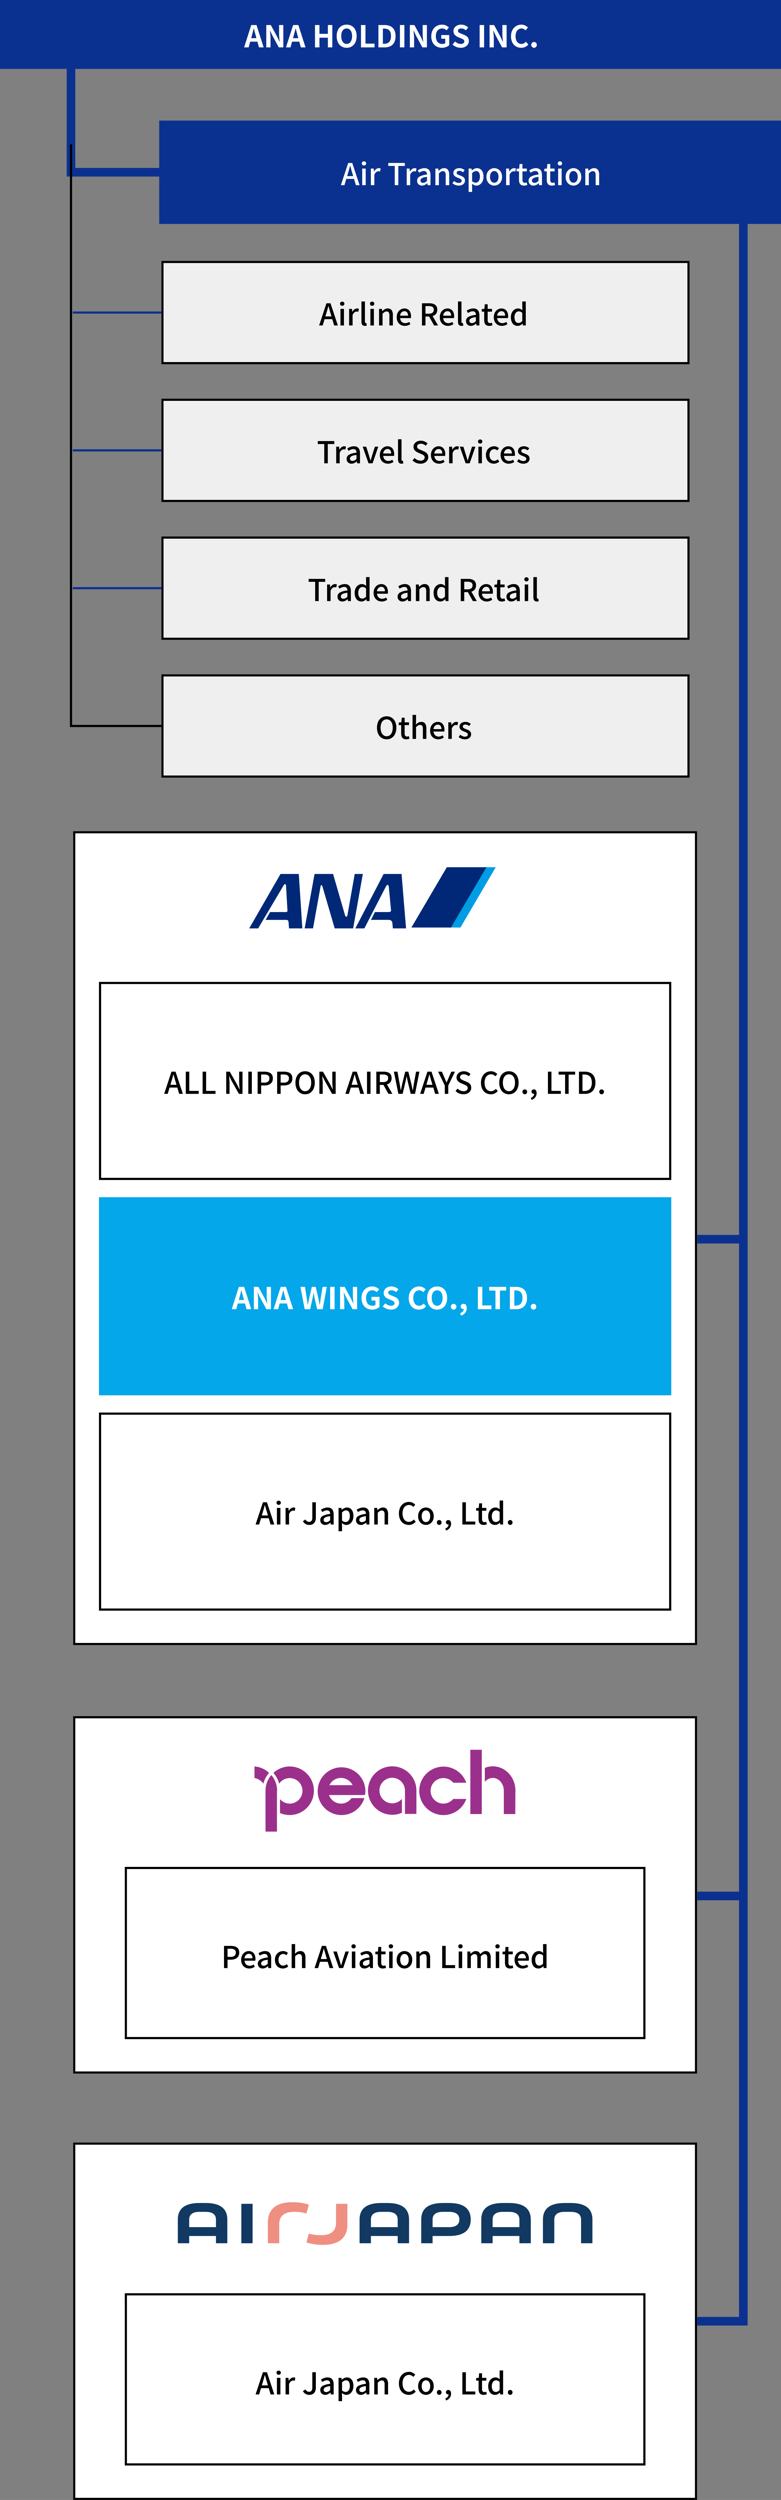 <svg xmlns="http://www.w3.org/2000/svg" xmlns:xlink="http://www.w3.org/1999/xlink" width="363" height="1161" viewBox="0 0 363 1161">
  <rect x="0" y="0" width="363" height="1161" fill="#808080" stroke="none"/>
  <defs>
    <clipPath id="clip-path">
      <rect id="長方形_5311" data-name="長方形 5311" width="192.704" height="19.808" fill="none"/>
    </clipPath>
  </defs>
  <g id="banner_company_01_en" transform="translate(6209 -1030)">
    <path id="パス_3356" data-name="パス 3356" d="M-16083-3370v49h64.5" transform="translate(9907 4431)" fill="none" stroke="#0b3190" stroke-width="4"/>
    <line id="線_144" data-name="線 144" x1="63.648" transform="translate(-6175.148 1239.153)" fill="none" stroke="#0b3190" stroke-width="1"/>
    <line id="線_142" data-name="線 142" x1="63.648" transform="translate(-6175.148 1303.153)" fill="none" stroke="#0b3190" stroke-width="1"/>
    <line id="線_143" data-name="線 143" x1="63.648" transform="translate(-6175.148 1175.153)" fill="none" stroke="#0b3190" stroke-width="1"/>
    <line id="線_145" data-name="線 145" x1="63.648" transform="translate(-5927.154 1605.5)" fill="none" stroke="#0b3190" stroke-width="4"/>
    <line id="線_146" data-name="線 146" x1="63.648" transform="translate(-5927.154 1910.5)" fill="none" stroke="#0b3190" stroke-width="4"/>
    <g id="長方形_5302" data-name="長方形 5302" transform="translate(-6134 1151.153)" fill="#efefef" stroke="#000" stroke-width="1">
      <rect width="245.505" height="48" stroke="none"/>
      <rect x="0.5" y="0.5" width="244.505" height="47" fill="none"/>
    </g>
    <path id="パス_6337" data-name="パス 6337" d="M-48.623,0l3.407-10.313h1.881L-39.923,0h-1.72L-43.3-5.6q-.259-.846-.5-1.706t-.478-1.726h-.056q-.225.873-.469,1.73t-.5,1.7L-46.969,0ZM-46.7-2.93V-4.209h4.818V-2.93Zm8,2.93V-7.707h1.617V0Zm.815-9.146a1,1,0,0,1-.725-.264.941.941,0,0,1-.273-.71.905.905,0,0,1,.273-.687,1.006,1.006,0,0,1,.725-.261,1.012,1.012,0,0,1,.718.261.894.894,0,0,1,.28.687.928.928,0,0,1-.28.71A1,1,0,0,1-37.892-9.146ZM-34.681,0V-7.707h1.322l.139,1.386h.036A3.479,3.479,0,0,1-32.2-7.48,2.02,2.02,0,0,1-31-7.9a2.492,2.492,0,0,1,.485.04,1.612,1.612,0,0,1,.37.122l-.283,1.4a3.719,3.719,0,0,0-.371-.094,2.235,2.235,0,0,0-.413-.032,1.689,1.689,0,0,0-.975.374,2.841,2.841,0,0,0-.88,1.294V0Zm7.329.19a1.622,1.622,0,0,1-.935-.242,1.355,1.355,0,0,1-.51-.694,3.243,3.243,0,0,1-.158-1.068v-9.341h1.617V-1.73a.681.681,0,0,0,.119.453.345.345,0,0,0,.259.135.916.916,0,0,0,.114-.007l.16-.021.208,1.218a3.042,3.042,0,0,1-.362.1A2.51,2.51,0,0,1-27.352.19ZM-24.788,0V-7.707h1.617V0Zm.815-9.146A1,1,0,0,1-24.7-9.41a.941.941,0,0,1-.273-.71.905.905,0,0,1,.273-.687,1.006,1.006,0,0,1,.725-.261,1.012,1.012,0,0,1,.718.261.894.894,0,0,1,.28.687.928.928,0,0,1-.28.71A1,1,0,0,1-23.973-9.146ZM-20.762,0V-7.707h1.322l.139,1.074h.036a5.922,5.922,0,0,1,1.141-.9A2.68,2.68,0,0,1-16.717-7.9a2.064,2.064,0,0,1,1.8.791,3.825,3.825,0,0,1,.57,2.258V0h-1.617V-4.645a2.524,2.524,0,0,0-.307-1.428,1.136,1.136,0,0,0-.992-.43,1.741,1.741,0,0,0-.951.262,5.51,5.51,0,0,0-.926.778V0ZM-8.806.19a3.8,3.8,0,0,1-1.9-.482,3.506,3.506,0,0,1-1.354-1.386,4.408,4.408,0,0,1-.5-2.171,4.617,4.617,0,0,1,.29-1.687,3.884,3.884,0,0,1,.792-1.276,3.488,3.488,0,0,1,1.132-.808,3.191,3.191,0,0,1,1.3-.278,3.077,3.077,0,0,1,1.716.455,2.857,2.857,0,0,1,1.06,1.277,4.706,4.706,0,0,1,.363,1.914q0,.237-.02.454a2.752,2.752,0,0,1-.055.371h-5a2.889,2.889,0,0,0,.376,1.255,2.2,2.2,0,0,0,.825.808,2.376,2.376,0,0,0,1.175.284,2.974,2.974,0,0,0,.963-.151,3.938,3.938,0,0,0,.871-.427l.561,1.03A5.314,5.314,0,0,1-7.4-.042,4.2,4.2,0,0,1-8.806.19Zm-2.2-4.737h3.7a2.394,2.394,0,0,0-.438-1.535,1.541,1.541,0,0,0-1.278-.546,1.79,1.79,0,0,0-.9.239,2.006,2.006,0,0,0-.709.7A2.775,2.775,0,0,0-11.005-4.547ZM-.82,0V-10.313H2.558a6.006,6.006,0,0,1,1.912.282A2.642,2.642,0,0,1,5.8-9.093a2.923,2.923,0,0,1,.485,1.775A3.059,3.059,0,0,1,5.8-5.54,2.872,2.872,0,0,1,4.47-4.5a5.084,5.084,0,0,1-1.912.339H.811V0ZM.811-5.463H2.368a2.72,2.72,0,0,0,1.71-.465,1.66,1.66,0,0,0,.592-1.39,1.418,1.418,0,0,0-.592-1.308A3.254,3.254,0,0,0,2.368-9H.811ZM4.814,0,2.246-4.589l1.207-.942L6.647,0Zm6.411.19a3.8,3.8,0,0,1-1.9-.482A3.506,3.506,0,0,1,7.969-1.677a4.408,4.408,0,0,1-.5-2.171,4.617,4.617,0,0,1,.29-1.687A3.884,3.884,0,0,1,8.55-6.811a3.488,3.488,0,0,1,1.132-.808,3.191,3.191,0,0,1,1.3-.278,3.077,3.077,0,0,1,1.716.455,2.857,2.857,0,0,1,1.06,1.277,4.706,4.706,0,0,1,.363,1.914q0,.237-.02.454a2.752,2.752,0,0,1-.055.371h-5a2.889,2.889,0,0,0,.376,1.255,2.2,2.2,0,0,0,.825.808,2.376,2.376,0,0,0,1.175.284,2.974,2.974,0,0,0,.963-.151,3.938,3.938,0,0,0,.871-.427l.561,1.03a5.314,5.314,0,0,1-1.185.586A4.2,4.2,0,0,1,11.225.19Zm-2.2-4.737h3.7a2.394,2.394,0,0,0-.438-1.535,1.541,1.541,0,0,0-1.278-.546,1.79,1.79,0,0,0-.9.239,2.006,2.006,0,0,0-.709.7A2.775,2.775,0,0,0,9.026-4.547ZM17.523.19a1.622,1.622,0,0,1-.935-.242,1.355,1.355,0,0,1-.51-.694,3.243,3.243,0,0,1-.158-1.068v-9.341h1.617V-1.73a.681.681,0,0,0,.119.453.345.345,0,0,0,.259.135.916.916,0,0,0,.114-.007l.16-.021L18.4.048a3.042,3.042,0,0,1-.362.1A2.51,2.51,0,0,1,17.523.19Zm4.39,0a2.418,2.418,0,0,1-1.171-.277,2.014,2.014,0,0,1-.8-.78,2.324,2.324,0,0,1-.29-1.18,2.137,2.137,0,0,1,1.1-1.924,8.8,8.8,0,0,1,3.5-.941,2.6,2.6,0,0,0-.133-.824,1.234,1.234,0,0,0-.447-.612,1.469,1.469,0,0,0-.884-.233,2.967,2.967,0,0,0-1.171.237,7.521,7.521,0,0,0-1.057.549l-.6-1.1a8.177,8.177,0,0,1,.888-.482,6.168,6.168,0,0,1,1.046-.376,4.551,4.551,0,0,1,1.17-.148,2.924,2.924,0,0,1,1.581.389,2.329,2.329,0,0,1,.92,1.117,4.6,4.6,0,0,1,.3,1.758V0H24.544l-.125-.878h-.058a5.655,5.655,0,0,1-1.137.757A2.872,2.872,0,0,1,21.913.19Zm.5-1.285a1.948,1.948,0,0,0,.935-.233,4.446,4.446,0,0,0,.9-.668V-3.874a8.3,8.3,0,0,0-1.8.369,2.229,2.229,0,0,0-.955.574,1.148,1.148,0,0,0-.284.767.941.941,0,0,0,.345.82A1.435,1.435,0,0,0,22.41-1.1ZM30.44.19a2.458,2.458,0,0,1-1.374-.34,1.89,1.89,0,0,1-.741-.949A4.073,4.073,0,0,1,28.1-2.517v-3.9H26.979V-7.622l1.208-.086.181-2.133h1.344v2.133h2.011v1.293H29.711V-2.5a1.729,1.729,0,0,0,.265,1.041,1.007,1.007,0,0,0,.866.358,1.726,1.726,0,0,0,.429-.058,2.417,2.417,0,0,0,.391-.133l.294,1.2q-.314.1-.7.2A3.515,3.515,0,0,1,30.44.19Zm5.881,0a3.8,3.8,0,0,1-1.9-.482,3.506,3.506,0,0,1-1.354-1.386,4.408,4.408,0,0,1-.5-2.171,4.617,4.617,0,0,1,.29-1.687,3.884,3.884,0,0,1,.792-1.276,3.488,3.488,0,0,1,1.132-.808,3.191,3.191,0,0,1,1.3-.278,3.077,3.077,0,0,1,1.716.455,2.857,2.857,0,0,1,1.06,1.277,4.706,4.706,0,0,1,.363,1.914q0,.237-.02.454a2.752,2.752,0,0,1-.055.371h-5a2.889,2.889,0,0,0,.376,1.255,2.2,2.2,0,0,0,.825.808,2.376,2.376,0,0,0,1.175.284,2.974,2.974,0,0,0,.963-.151,3.938,3.938,0,0,0,.871-.427l.561,1.03a5.314,5.314,0,0,1-1.185.586A4.2,4.2,0,0,1,36.321.19Zm-2.2-4.737h3.7a2.394,2.394,0,0,0-.438-1.535A1.541,1.541,0,0,0,36.1-6.628a1.79,1.79,0,0,0-.9.239,2.006,2.006,0,0,0-.709.7A2.775,2.775,0,0,0,34.122-4.547ZM43.675.19A2.948,2.948,0,0,1,42-.286a3.064,3.064,0,0,1-1.1-1.38,5.5,5.5,0,0,1-.39-2.181,4.662,4.662,0,0,1,.467-2.159,3.581,3.581,0,0,1,1.22-1.4A2.892,2.892,0,0,1,43.8-7.9a2.565,2.565,0,0,1,1.135.23,4.284,4.284,0,0,1,.937.639L45.808-8.3v-2.851h1.617V0H46.1l-.133-.862h-.044a4.243,4.243,0,0,1-1.015.745A2.594,2.594,0,0,1,43.675.19Zm.387-1.348a1.9,1.9,0,0,0,.91-.226,2.988,2.988,0,0,0,.836-.711V-5.847a2.673,2.673,0,0,0-.839-.55,2.353,2.353,0,0,0-.85-.16,1.591,1.591,0,0,0-.97.329,2.269,2.269,0,0,0-.709.929,3.527,3.527,0,0,0-.266,1.435A4.291,4.291,0,0,0,42.4-2.391a1.93,1.93,0,0,0,.648.92A1.667,1.667,0,0,0,44.062-1.158Z" transform="translate(-6012.052 1181.153)"/>
    <g id="長方形_5302-2" data-name="長方形 5302" transform="translate(-6134 1279.153)" fill="#efefef" stroke="#000" stroke-width="1">
      <rect width="245.505" height="48" stroke="none"/>
      <rect x="0.5" y="0.5" width="244.505" height="47" fill="none"/>
    </g>
    <path id="パス_6339" data-name="パス 6339" d="M-50.469,0V-8.942h-3.017v-1.371H-45.8v1.371h-3.025V0Zm5.548,0V-7.707H-43.6l.139,1.386h.036a3.479,3.479,0,0,1,.986-1.159,2.02,2.02,0,0,1,1.2-.417,2.492,2.492,0,0,1,.485.04,1.612,1.612,0,0,1,.37.122l-.283,1.4a3.719,3.719,0,0,0-.371-.094,2.235,2.235,0,0,0-.413-.032,1.689,1.689,0,0,0-.975.374A2.841,2.841,0,0,0-43.3-4.79V0Zm7.1.19a2.418,2.418,0,0,1-1.171-.277,2.014,2.014,0,0,1-.8-.78,2.324,2.324,0,0,1-.29-1.18,2.137,2.137,0,0,1,1.1-1.924,8.8,8.8,0,0,1,3.5-.941,2.6,2.6,0,0,0-.133-.824,1.234,1.234,0,0,0-.447-.612,1.469,1.469,0,0,0-.884-.233,2.967,2.967,0,0,0-1.171.237,7.521,7.521,0,0,0-1.057.549l-.6-1.1a8.177,8.177,0,0,1,.888-.482,6.168,6.168,0,0,1,1.046-.376,4.551,4.551,0,0,1,1.17-.148,2.924,2.924,0,0,1,1.581.389,2.329,2.329,0,0,1,.92,1.117,4.6,4.6,0,0,1,.3,1.758V0h-1.322l-.125-.878h-.058a5.655,5.655,0,0,1-1.137.757A2.872,2.872,0,0,1-37.818.19Zm.5-1.285a1.948,1.948,0,0,0,.935-.233,4.446,4.446,0,0,0,.9-.668V-3.874a8.3,8.3,0,0,0-1.8.369,2.229,2.229,0,0,0-.955.574,1.148,1.148,0,0,0-.284.767.941.941,0,0,0,.345.82A1.435,1.435,0,0,0-37.321-1.1ZM-28.932.19a2.948,2.948,0,0,1-1.677-.476,3.064,3.064,0,0,1-1.1-1.38,5.5,5.5,0,0,1-.39-2.181,4.662,4.662,0,0,1,.467-2.159,3.581,3.581,0,0,1,1.22-1.4A2.892,2.892,0,0,1-28.8-7.9a2.565,2.565,0,0,1,1.135.23,4.284,4.284,0,0,1,.937.639L-26.8-8.3v-2.851h1.617V0H-26.5l-.133-.862h-.044a4.243,4.243,0,0,1-1.015.745A2.594,2.594,0,0,1-28.932.19Zm.387-1.348a1.9,1.9,0,0,0,.91-.226,2.988,2.988,0,0,0,.836-.711V-5.847a2.673,2.673,0,0,0-.839-.55,2.353,2.353,0,0,0-.85-.16,1.591,1.591,0,0,0-.97.329,2.269,2.269,0,0,0-.709.929,3.527,3.527,0,0,0-.266,1.435,4.291,4.291,0,0,0,.223,1.473,1.93,1.93,0,0,0,.648.92A1.667,1.667,0,0,0-28.545-1.158Zm9,1.348a3.8,3.8,0,0,1-1.9-.482A3.506,3.506,0,0,1-22.8-1.677a4.408,4.408,0,0,1-.5-2.171,4.617,4.617,0,0,1,.29-1.687,3.884,3.884,0,0,1,.792-1.276,3.488,3.488,0,0,1,1.132-.808,3.191,3.191,0,0,1,1.3-.278,3.077,3.077,0,0,1,1.716.455,2.857,2.857,0,0,1,1.06,1.277,4.706,4.706,0,0,1,.363,1.914q0,.237-.02.454a2.752,2.752,0,0,1-.055.371h-5a2.889,2.889,0,0,0,.376,1.255,2.2,2.2,0,0,0,.825.808,2.376,2.376,0,0,0,1.175.284,2.974,2.974,0,0,0,.963-.151,3.938,3.938,0,0,0,.871-.427l.561,1.03a5.314,5.314,0,0,1-1.185.586A4.2,4.2,0,0,1-19.543.19Zm-2.2-4.737h3.7a2.394,2.394,0,0,0-.438-1.535,1.541,1.541,0,0,0-1.278-.546,1.79,1.79,0,0,0-.9.239,2.006,2.006,0,0,0-.709.7A2.775,2.775,0,0,0-21.742-4.547ZM-9.872.19a2.418,2.418,0,0,1-1.171-.277,2.014,2.014,0,0,1-.8-.78,2.324,2.324,0,0,1-.29-1.18,2.137,2.137,0,0,1,1.1-1.924,8.8,8.8,0,0,1,3.5-.941,2.6,2.6,0,0,0-.133-.824,1.234,1.234,0,0,0-.447-.612A1.469,1.469,0,0,0-9-6.581a2.967,2.967,0,0,0-1.171.237,7.521,7.521,0,0,0-1.057.549l-.6-1.1a8.178,8.178,0,0,1,.888-.482,6.168,6.168,0,0,1,1.046-.376A4.551,4.551,0,0,1-8.721-7.9a2.924,2.924,0,0,1,1.581.389,2.329,2.329,0,0,1,.92,1.117,4.6,4.6,0,0,1,.3,1.758V0H-7.241l-.125-.878h-.058a5.655,5.655,0,0,1-1.137.757A2.872,2.872,0,0,1-9.872.19Zm.5-1.285a1.948,1.948,0,0,0,.935-.233A4.446,4.446,0,0,0-7.537-2V-3.874a8.3,8.3,0,0,0-1.8.369,2.229,2.229,0,0,0-.955.574,1.148,1.148,0,0,0-.284.767.941.941,0,0,0,.345.82A1.435,1.435,0,0,0-9.375-1.1ZM-3.644,0V-7.707h1.322l.139,1.074h.036a5.922,5.922,0,0,1,1.141-.9A2.68,2.68,0,0,1,.4-7.9a2.064,2.064,0,0,1,1.8.791,3.825,3.825,0,0,1,.57,2.258V0H1.15V-4.645A2.524,2.524,0,0,0,.843-6.073,1.136,1.136,0,0,0-.15-6.5,1.741,1.741,0,0,0-1.1-6.24a5.51,5.51,0,0,0-.926.778V0ZM7.746.19A2.948,2.948,0,0,1,6.07-.286a3.064,3.064,0,0,1-1.1-1.38,5.5,5.5,0,0,1-.39-2.181,4.662,4.662,0,0,1,.467-2.159,3.581,3.581,0,0,1,1.22-1.4A2.892,2.892,0,0,1,7.873-7.9a2.565,2.565,0,0,1,1.135.23,4.284,4.284,0,0,1,.937.639L9.879-8.3v-2.851H11.5V0H10.175l-.133-.862H10a4.243,4.243,0,0,1-1.015.745A2.594,2.594,0,0,1,7.746.19Zm.387-1.348a1.9,1.9,0,0,0,.91-.226,2.988,2.988,0,0,0,.836-.711V-5.847A2.673,2.673,0,0,0,9.04-6.4a2.353,2.353,0,0,0-.85-.16,1.591,1.591,0,0,0-.97.329,2.269,2.269,0,0,0-.709.929,3.527,3.527,0,0,0-.266,1.435,4.291,4.291,0,0,0,.223,1.473,1.93,1.93,0,0,0,.648.92A1.667,1.667,0,0,0,8.133-1.158ZM17.2,0V-10.313h3.378a6.006,6.006,0,0,1,1.912.282,2.642,2.642,0,0,1,1.326.938A2.923,2.923,0,0,1,24.3-7.319a3.059,3.059,0,0,1-.485,1.779A2.872,2.872,0,0,1,22.492-4.5a5.084,5.084,0,0,1-1.912.339H18.834V0Zm1.631-5.463h1.557a2.72,2.72,0,0,0,1.71-.465,1.66,1.66,0,0,0,.592-1.39A1.418,1.418,0,0,0,22.1-8.627,3.254,3.254,0,0,0,20.391-9H18.834Zm4,5.463L20.268-4.589l1.207-.942L24.669,0Zm6.411.19a3.8,3.8,0,0,1-1.9-.482,3.506,3.506,0,0,1-1.354-1.386,4.408,4.408,0,0,1-.5-2.171,4.617,4.617,0,0,1,.29-1.687,3.884,3.884,0,0,1,.792-1.276A3.488,3.488,0,0,1,27.7-7.619,3.191,3.191,0,0,1,29-7.9a3.077,3.077,0,0,1,1.716.455,2.857,2.857,0,0,1,1.06,1.277,4.706,4.706,0,0,1,.363,1.914q0,.237-.02.454a2.752,2.752,0,0,1-.055.371h-5a2.889,2.889,0,0,0,.376,1.255,2.2,2.2,0,0,0,.825.808,2.376,2.376,0,0,0,1.175.284,2.974,2.974,0,0,0,.963-.151,3.938,3.938,0,0,0,.871-.427l.561,1.03a5.314,5.314,0,0,1-1.185.586A4.2,4.2,0,0,1,29.248.19Zm-2.2-4.737h3.7a2.394,2.394,0,0,0-.438-1.535,1.541,1.541,0,0,0-1.278-.546,1.79,1.79,0,0,0-.9.239,2.006,2.006,0,0,0-.709.7A2.775,2.775,0,0,0,27.049-4.547ZM36.32.19a2.458,2.458,0,0,1-1.374-.34,1.89,1.89,0,0,1-.741-.949,4.073,4.073,0,0,1-.225-1.417v-3.9H32.859V-7.622l1.208-.086.181-2.133h1.344v2.133H37.6v1.293H35.592V-2.5a1.729,1.729,0,0,0,.265,1.041,1.007,1.007,0,0,0,.866.358,1.726,1.726,0,0,0,.429-.058,2.417,2.417,0,0,0,.391-.133l.294,1.2q-.314.1-.7.2A3.515,3.515,0,0,1,36.32.19Zm4.386,0a2.418,2.418,0,0,1-1.171-.277,2.014,2.014,0,0,1-.8-.78,2.324,2.324,0,0,1-.29-1.18,2.137,2.137,0,0,1,1.1-1.924,8.8,8.8,0,0,1,3.5-.941,2.6,2.6,0,0,0-.133-.824,1.234,1.234,0,0,0-.447-.612,1.469,1.469,0,0,0-.884-.233,2.967,2.967,0,0,0-1.171.237,7.521,7.521,0,0,0-1.057.549l-.6-1.1a8.177,8.177,0,0,1,.888-.482,6.168,6.168,0,0,1,1.046-.376,4.551,4.551,0,0,1,1.17-.148,2.924,2.924,0,0,1,1.581.389,2.329,2.329,0,0,1,.92,1.117,4.6,4.6,0,0,1,.3,1.758V0H43.338l-.125-.878h-.058a5.655,5.655,0,0,1-1.137.757A2.872,2.872,0,0,1,40.707.19ZM41.2-1.1a1.948,1.948,0,0,0,.935-.233,4.446,4.446,0,0,0,.9-.668V-3.874a8.3,8.3,0,0,0-1.8.369,2.229,2.229,0,0,0-.955.574A1.148,1.148,0,0,0,40-2.163a.941.941,0,0,0,.345.82A1.435,1.435,0,0,0,41.2-1.1ZM46.934,0V-7.707h1.617V0Zm.815-9.146a1,1,0,0,1-.725-.264.941.941,0,0,1-.273-.71.905.905,0,0,1,.273-.687,1.006,1.006,0,0,1,.725-.261,1.012,1.012,0,0,1,.718.261.894.894,0,0,1,.28.687.928.928,0,0,1-.28.71A1,1,0,0,1,47.749-9.146ZM52.563.19a1.622,1.622,0,0,1-.935-.242,1.355,1.355,0,0,1-.51-.694,3.243,3.243,0,0,1-.158-1.068v-9.341h1.617V-1.73a.681.681,0,0,0,.119.453.345.345,0,0,0,.259.135.916.916,0,0,0,.114-.007l.16-.021L53.438.048a3.042,3.042,0,0,1-.362.1A2.51,2.51,0,0,1,52.563.19Z" transform="translate(-6012.052 1309.153)"/>
    <g id="長方形_5302-3" data-name="長方形 5302" transform="translate(-6134 1215.153)" fill="#efefef" stroke="#000" stroke-width="1">
      <rect width="245.505" height="48" stroke="none"/>
      <rect x="0.5" y="0.5" width="244.505" height="47" fill="none"/>
    </g>
    <path id="パス_6338" data-name="パス 6338" d="M-46.233,0V-8.942h-3.017v-1.371h7.686v1.371H-44.59V0Zm5.548,0V-7.707h1.322l.139,1.386h.036A3.479,3.479,0,0,1-38.2-7.48,2.02,2.02,0,0,1-37-7.9a2.492,2.492,0,0,1,.485.04,1.612,1.612,0,0,1,.37.122l-.283,1.4a3.719,3.719,0,0,0-.371-.094,2.235,2.235,0,0,0-.413-.032,1.689,1.689,0,0,0-.975.374,2.841,2.841,0,0,0-.88,1.294V0Zm7.1.19a2.418,2.418,0,0,1-1.171-.277,2.014,2.014,0,0,1-.8-.78,2.324,2.324,0,0,1-.29-1.18,2.137,2.137,0,0,1,1.1-1.924,8.8,8.8,0,0,1,3.5-.941,2.6,2.6,0,0,0-.133-.824,1.234,1.234,0,0,0-.447-.612,1.469,1.469,0,0,0-.884-.233,2.967,2.967,0,0,0-1.171.237,7.521,7.521,0,0,0-1.057.549l-.6-1.1a8.177,8.177,0,0,1,.888-.482A6.168,6.168,0,0,1-33.6-7.749a4.551,4.551,0,0,1,1.17-.148,2.924,2.924,0,0,1,1.581.389,2.329,2.329,0,0,1,.92,1.117,4.6,4.6,0,0,1,.3,1.758V0h-1.322l-.125-.878h-.058a5.655,5.655,0,0,1-1.137.757A2.872,2.872,0,0,1-33.583.19Zm.5-1.285a1.948,1.948,0,0,0,.935-.233,4.446,4.446,0,0,0,.9-.668V-3.874a8.3,8.3,0,0,0-1.8.369,2.229,2.229,0,0,0-.955.574,1.148,1.148,0,0,0-.284.767.941.941,0,0,0,.345.82A1.435,1.435,0,0,0-33.086-1.1ZM-25.663,0l-2.714-7.707h1.65l1.3,4.148q.173.563.341,1.146t.335,1.15h.064q.173-.568.341-1.15t.327-1.146L-22.7-7.707h1.569L-23.783,0Zm9.02.19a3.8,3.8,0,0,1-1.9-.482A3.506,3.506,0,0,1-19.9-1.677a4.408,4.408,0,0,1-.5-2.171,4.617,4.617,0,0,1,.29-1.687,3.884,3.884,0,0,1,.792-1.276,3.488,3.488,0,0,1,1.132-.808,3.191,3.191,0,0,1,1.3-.278,3.077,3.077,0,0,1,1.716.455,2.857,2.857,0,0,1,1.06,1.277,4.706,4.706,0,0,1,.363,1.914q0,.237-.02.454a2.752,2.752,0,0,1-.055.371h-5a2.889,2.889,0,0,0,.376,1.255,2.2,2.2,0,0,0,.825.808,2.376,2.376,0,0,0,1.175.284,2.974,2.974,0,0,0,.963-.151,3.938,3.938,0,0,0,.871-.427l.561,1.03a5.314,5.314,0,0,1-1.185.586A4.2,4.2,0,0,1-16.643.19Zm-2.2-4.737h3.7a2.394,2.394,0,0,0-.438-1.535,1.541,1.541,0,0,0-1.278-.546,1.79,1.79,0,0,0-.9.239,2.006,2.006,0,0,0-.709.7A2.775,2.775,0,0,0-18.842-4.547Zm8.5,4.737a1.622,1.622,0,0,1-.935-.242,1.355,1.355,0,0,1-.51-.694,3.243,3.243,0,0,1-.158-1.068v-9.341h1.617V-1.73a.681.681,0,0,0,.119.453.345.345,0,0,0,.259.135.916.916,0,0,0,.114-.007l.16-.021L-9.47.048a3.042,3.042,0,0,1-.362.1A2.51,2.51,0,0,1-10.345.19Zm8.806,0a5.1,5.1,0,0,1-2.014-.4A5.144,5.144,0,0,1-5.209-1.327l.954-1.124a4.405,4.405,0,0,0,1.277.884,3.484,3.484,0,0,0,1.471.334,2.235,2.235,0,0,0,1.429-.4,1.288,1.288,0,0,0,.5-1.056A1.224,1.224,0,0,0,.208-3.45a1.791,1.791,0,0,0-.585-.485q-.369-.2-.848-.4l-1.428-.621a5.313,5.313,0,0,1-.98-.553,2.836,2.836,0,0,1-.8-.867,2.432,2.432,0,0,1-.316-1.276,2.53,2.53,0,0,1,.437-1.46,3,3,0,0,1,1.2-1.011,3.957,3.957,0,0,1,1.747-.371,4.335,4.335,0,0,1,1.729.349A4.185,4.185,0,0,1,1.754-9.2L.914-8.165A3.919,3.919,0,0,0-.12-8.837,3.06,3.06,0,0,0-1.363-9.08a2.036,2.036,0,0,0-1.257.353,1.142,1.142,0,0,0-.468.963,1.082,1.082,0,0,0,.243.727,1.922,1.922,0,0,0,.624.473q.381.188.793.364l1.413.6a4.72,4.72,0,0,1,1.088.616,2.63,2.63,0,0,1,.744.885,2.762,2.762,0,0,1,.27,1.281,2.752,2.752,0,0,1-.435,1.508A3.075,3.075,0,0,1,.4-.219,4.276,4.276,0,0,1-1.539.19Zm8.648,0a3.8,3.8,0,0,1-1.9-.482A3.506,3.506,0,0,1,3.853-1.677a4.408,4.408,0,0,1-.5-2.171,4.617,4.617,0,0,1,.29-1.687,3.884,3.884,0,0,1,.792-1.276,3.488,3.488,0,0,1,1.132-.808,3.191,3.191,0,0,1,1.3-.278,3.077,3.077,0,0,1,1.716.455,2.857,2.857,0,0,1,1.06,1.277A4.706,4.706,0,0,1,10-4.252q0,.237-.02.454a2.752,2.752,0,0,1-.055.371h-5A2.889,2.889,0,0,0,5.31-2.172a2.2,2.2,0,0,0,.825.808,2.376,2.376,0,0,0,1.175.284,2.974,2.974,0,0,0,.963-.151,3.938,3.938,0,0,0,.871-.427L9.7-.628A5.314,5.314,0,0,1,8.52-.042,4.2,4.2,0,0,1,7.109.19ZM4.91-4.547h3.7a2.394,2.394,0,0,0-.438-1.535,1.541,1.541,0,0,0-1.278-.546,1.79,1.79,0,0,0-.9.239,2.006,2.006,0,0,0-.709.7A2.775,2.775,0,0,0,4.91-4.547ZM11.8,0V-7.707h1.322l.139,1.386H13.3a3.479,3.479,0,0,1,.986-1.159,2.02,2.02,0,0,1,1.2-.417,2.492,2.492,0,0,1,.485.04,1.612,1.612,0,0,1,.37.122l-.283,1.4a3.719,3.719,0,0,0-.371-.094,2.235,2.235,0,0,0-.413-.032,1.689,1.689,0,0,0-.975.374,2.841,2.841,0,0,0-.88,1.294V0Zm7.676,0L16.766-7.707h1.65l1.3,4.148q.173.563.341,1.146t.335,1.15h.064q.173-.568.341-1.15t.327-1.146l1.319-4.148h1.569L21.359,0Zm5.937,0V-7.707h1.617V0Zm.815-9.146a1,1,0,0,1-.725-.264.941.941,0,0,1-.273-.71.905.905,0,0,1,.273-.687,1.006,1.006,0,0,1,.725-.261,1.012,1.012,0,0,1,.718.261.894.894,0,0,1,.28.687.928.928,0,0,1-.28.71A1,1,0,0,1,26.231-9.146ZM32.581.19a3.683,3.683,0,0,1-1.871-.479,3.415,3.415,0,0,1-1.316-1.383,4.548,4.548,0,0,1-.485-2.177,4.263,4.263,0,0,1,.529-2.189,3.633,3.633,0,0,1,1.4-1.382A3.832,3.832,0,0,1,32.712-7.9,3.031,3.031,0,0,1,34-7.641a3.8,3.8,0,0,1,.96.629L34.17-5.966a2.689,2.689,0,0,0-.643-.439,1.668,1.668,0,0,0-.728-.16,2.019,2.019,0,0,0-1.155.34,2.275,2.275,0,0,0-.789.949,3.34,3.34,0,0,0-.285,1.427,3.385,3.385,0,0,0,.279,1.422,2.258,2.258,0,0,0,.769.947,1.938,1.938,0,0,0,1.126.337,2.062,2.062,0,0,0,.907-.2,3.576,3.576,0,0,0,.769-.5l.67,1.077A3.78,3.78,0,0,1,33.9-.054,3.76,3.76,0,0,1,32.581.19Zm6.9,0a3.8,3.8,0,0,1-1.9-.482,3.506,3.506,0,0,1-1.354-1.386,4.408,4.408,0,0,1-.5-2.171,4.617,4.617,0,0,1,.29-1.687,3.884,3.884,0,0,1,.792-1.276,3.488,3.488,0,0,1,1.132-.808,3.191,3.191,0,0,1,1.3-.278,3.077,3.077,0,0,1,1.716.455,2.857,2.857,0,0,1,1.06,1.277,4.706,4.706,0,0,1,.363,1.914q0,.237-.02.454a2.752,2.752,0,0,1-.055.371h-5a2.889,2.889,0,0,0,.376,1.255,2.2,2.2,0,0,0,.825.808,2.376,2.376,0,0,0,1.175.284,2.974,2.974,0,0,0,.963-.151,3.938,3.938,0,0,0,.871-.427l.561,1.03a5.314,5.314,0,0,1-1.185.586A4.2,4.2,0,0,1,39.482.19Zm-2.2-4.737h3.7a2.394,2.394,0,0,0-.438-1.535,1.541,1.541,0,0,0-1.278-.546,1.79,1.79,0,0,0-.9.239,2.006,2.006,0,0,0-.709.7A2.775,2.775,0,0,0,37.283-4.547ZM46.274.19a4.234,4.234,0,0,1-1.567-.3,4.935,4.935,0,0,1-1.333-.766l.761-1.049a5.317,5.317,0,0,0,1.034.645,2.683,2.683,0,0,0,1.149.245,1.48,1.48,0,0,0,1.013-.3.953.953,0,0,0,.332-.739.773.773,0,0,0-.249-.585,2.259,2.259,0,0,0-.64-.41q-.392-.175-.81-.329a9.159,9.159,0,0,1-1.01-.472,2.552,2.552,0,0,1-.823-.7A1.716,1.716,0,0,1,43.8-5.642a2.071,2.071,0,0,1,.333-1.16,2.264,2.264,0,0,1,.949-.8A3.381,3.381,0,0,1,46.551-7.9a3.554,3.554,0,0,1,1.4.269,4.55,4.55,0,0,1,1.087.636l-.749,1a4.583,4.583,0,0,0-.819-.484,2.13,2.13,0,0,0-.888-.188,1.379,1.379,0,0,0-.948.276.875.875,0,0,0-.3.673.712.712,0,0,0,.221.537,1.893,1.893,0,0,0,.593.366q.372.154.79.314t.807.335a3.464,3.464,0,0,1,.725.444,2.008,2.008,0,0,1,.524.634,1.944,1.944,0,0,1,.2.919A2.208,2.208,0,0,1,48.857-.98a2.311,2.311,0,0,1-.981.855A3.636,3.636,0,0,1,46.274.19Z" transform="translate(-6012.052 1245.153)"/>
    <g id="長方形_5302-4" data-name="長方形 5302" transform="translate(-6134 1343.153)" fill="#efefef" stroke="#000" stroke-width="1">
      <rect width="245.505" height="48" stroke="none"/>
      <rect x="0.5" y="0.5" width="244.505" height="47" fill="none"/>
    </g>
    <path id="パス_6340" data-name="パス 6340" d="M-17.233.19a4.21,4.21,0,0,1-2.335-.654,4.378,4.378,0,0,1-1.585-1.864A6.662,6.662,0,0,1-21.723-5.2a6.511,6.511,0,0,1,.571-2.85,4.258,4.258,0,0,1,1.585-1.817,4.318,4.318,0,0,1,2.335-.632,4.293,4.293,0,0,1,2.339.636,4.3,4.3,0,0,1,1.581,1.817A6.485,6.485,0,0,1-12.742-5.2a6.661,6.661,0,0,1-.571,2.868A4.389,4.389,0,0,1-14.894-.464,4.2,4.2,0,0,1-17.233.19Zm0-1.423a2.367,2.367,0,0,0,1.491-.489A3.15,3.15,0,0,0-14.759-3.1a5.709,5.709,0,0,0,.35-2.095,5.567,5.567,0,0,0-.35-2.077,3.005,3.005,0,0,0-.983-1.339,2.44,2.44,0,0,0-1.491-.467,2.443,2.443,0,0,0-1.488.467A2.97,2.97,0,0,0-19.7-7.273,5.623,5.623,0,0,0-20.048-5.2,5.768,5.768,0,0,0-19.7-3.1a3.112,3.112,0,0,0,.982,1.379A2.37,2.37,0,0,0-17.233-1.233ZM-8.147.19a2.458,2.458,0,0,1-1.374-.34,1.89,1.89,0,0,1-.741-.949,4.073,4.073,0,0,1-.225-1.417v-3.9h-1.121V-7.622l1.207-.086.181-2.133h1.344v2.133h2.011v1.293H-8.876V-2.5A1.729,1.729,0,0,0-8.61-1.461a1.007,1.007,0,0,0,.866.358,1.726,1.726,0,0,0,.429-.058,2.417,2.417,0,0,0,.391-.133l.294,1.2q-.314.1-.7.2A3.515,3.515,0,0,1-8.147.19ZM-5.2,0V-11.155h1.617v2.947l-.071,1.525a5.916,5.916,0,0,1,1.1-.853A2.659,2.659,0,0,1-1.151-7.9a2.064,2.064,0,0,1,1.8.791,3.825,3.825,0,0,1,.57,2.258V0H-.4V-4.645A2.524,2.524,0,0,0-.708-6.073,1.136,1.136,0,0,0-1.7-6.5a1.741,1.741,0,0,0-.951.262,5.51,5.51,0,0,0-.926.778V0ZM6.729.19a3.8,3.8,0,0,1-1.9-.482A3.506,3.506,0,0,1,3.473-1.677a4.408,4.408,0,0,1-.5-2.171,4.617,4.617,0,0,1,.29-1.687,3.884,3.884,0,0,1,.792-1.276,3.488,3.488,0,0,1,1.132-.808,3.191,3.191,0,0,1,1.3-.278A3.077,3.077,0,0,1,8.2-7.442a2.857,2.857,0,0,1,1.06,1.277,4.706,4.706,0,0,1,.363,1.914q0,.237-.02.454a2.752,2.752,0,0,1-.055.371h-5A2.889,2.889,0,0,0,4.93-2.172a2.2,2.2,0,0,0,.825.808A2.376,2.376,0,0,0,6.93-1.08a2.974,2.974,0,0,0,.963-.151,3.938,3.938,0,0,0,.871-.427l.561,1.03A5.314,5.314,0,0,1,8.14-.042,4.2,4.2,0,0,1,6.729.19ZM4.53-4.547h3.7a2.394,2.394,0,0,0-.438-1.535A1.541,1.541,0,0,0,6.51-6.628a1.79,1.79,0,0,0-.9.239,2.006,2.006,0,0,0-.709.7A2.775,2.775,0,0,0,4.53-4.547ZM11.424,0V-7.707h1.322l.139,1.386h.036a3.479,3.479,0,0,1,.986-1.159,2.02,2.02,0,0,1,1.2-.417,2.492,2.492,0,0,1,.485.04,1.612,1.612,0,0,1,.37.122l-.283,1.4a3.719,3.719,0,0,0-.371-.094,2.235,2.235,0,0,0-.413-.032,1.689,1.689,0,0,0-.975.374,2.841,2.841,0,0,0-.88,1.294V0Zm7.682.19a4.234,4.234,0,0,1-1.567-.3,4.935,4.935,0,0,1-1.333-.766l.761-1.049A5.317,5.317,0,0,0,18-1.285a2.683,2.683,0,0,0,1.149.245,1.48,1.48,0,0,0,1.013-.3.953.953,0,0,0,.332-.739.773.773,0,0,0-.249-.585,2.259,2.259,0,0,0-.64-.41q-.392-.175-.81-.329a9.16,9.16,0,0,1-1.01-.472,2.552,2.552,0,0,1-.823-.7,1.716,1.716,0,0,1-.326-1.073,2.071,2.071,0,0,1,.333-1.16,2.263,2.263,0,0,1,.949-.8A3.381,3.381,0,0,1,19.383-7.9a3.554,3.554,0,0,1,1.4.269,4.55,4.55,0,0,1,1.087.636l-.749,1a4.584,4.584,0,0,0-.819-.484,2.129,2.129,0,0,0-.888-.188,1.379,1.379,0,0,0-.948.276.875.875,0,0,0-.3.673.712.712,0,0,0,.221.537,1.893,1.893,0,0,0,.593.366q.372.154.79.314t.807.335a3.464,3.464,0,0,1,.725.444,2.008,2.008,0,0,1,.524.634,1.944,1.944,0,0,1,.2.919A2.208,2.208,0,0,1,21.689-.98a2.311,2.311,0,0,1-.981.855A3.636,3.636,0,0,1,19.106.19Z" transform="translate(-6012.052 1373.153)"/>
    <rect id="長方形_5295" data-name="長方形 5295" width="363" height="32" transform="translate(-6209 1030)" fill="#0b3190"/>
    <path id="パス_6335" data-name="パス 6335" d="M-68.541,0l3.32-10.372h2.439L-59.459,0h-2.176l-1.481-5.4q-.235-.815-.455-1.686t-.445-1.7h-.056q-.2.843-.431,1.709T-64.953-5.4L-66.439,0Zm2.06-2.662V-4.268h4.929v1.606ZM-58.234,0V-10.372h2.108l3.006,5.528L-52.068-2.6H-52q-.086-.807-.183-1.777a18.588,18.588,0,0,1-.1-1.858v-4.136h1.967V0h-2.111l-2.992-5.549L-56.467-7.77h-.067q.072.834.168,1.774a18.157,18.157,0,0,1,.1,1.842V0Zm9.155,0,3.32-10.372h2.439L-40,0h-2.176l-1.48-5.4q-.235-.815-.455-1.686t-.445-1.7h-.056q-.2.843-.431,1.709T-45.491-5.4L-46.978,0Zm2.06-2.662V-4.268h4.929v1.606ZM-35.594,0V-10.372h2.069v4.093h3.92v-4.093h2.061V0h-2.061V-4.484h-3.92V0Zm14.715.193A4.463,4.463,0,0,1-23.293-.46a4.382,4.382,0,0,1-1.632-1.87,6.624,6.624,0,0,1-.587-2.9,6.459,6.459,0,0,1,.587-2.877,4.247,4.247,0,0,1,1.632-1.818,4.6,4.6,0,0,1,2.413-.628,4.559,4.559,0,0,1,2.419.633A4.3,4.3,0,0,1-16.833-8.1a6.422,6.422,0,0,1,.587,2.872,6.623,6.623,0,0,1-.587,2.9A4.4,4.4,0,0,1-18.46-.46,4.456,4.456,0,0,1-20.879.193Zm0-1.79a2.088,2.088,0,0,0,1.337-.448,2.873,2.873,0,0,0,.876-1.263,5.382,5.382,0,0,0,.312-1.922,5.222,5.222,0,0,0-.312-1.9,2.706,2.706,0,0,0-.876-1.219,2.169,2.169,0,0,0-1.337-.423,2.17,2.17,0,0,0-1.335.423,2.666,2.666,0,0,0-.872,1.219,5.307,5.307,0,0,0-.306,1.9,5.469,5.469,0,0,0,.306,1.922,2.83,2.83,0,0,0,.872,1.263A2.089,2.089,0,0,0-20.879-1.6ZM-14.21,0V-10.372h2.069V-1.74h4.214V0Zm8.095,0V-10.372h2.839a6.182,6.182,0,0,1,2.737.559A3.937,3.937,0,0,1,1.225-8.12a5.987,5.987,0,0,1,.62,2.889,6.192,6.192,0,0,1-.614,2.907A4.006,4.006,0,0,1-.506-.578,5.733,5.733,0,0,1-3.164,0Zm2.069-1.674h.635a3.641,3.641,0,0,0,1.679-.362A2.406,2.406,0,0,0-.65-3.187,4.768,4.768,0,0,0-.274-5.23,4.626,4.626,0,0,0-.65-7.261,2.322,2.322,0,0,0-1.733-8.366a3.816,3.816,0,0,0-1.679-.342h-.635ZM3.881,0V-10.372H5.95V0ZM8.495,0V-10.372H10.6l3.006,5.528L14.661-2.6h.07q-.086-.807-.183-1.777a18.588,18.588,0,0,1-.1-1.858v-4.136h1.967V0H14.307L11.316-5.549,10.263-7.77H10.2q.072.834.168,1.774a18.157,18.157,0,0,1,.1,1.842V0ZM23.434.193A5.194,5.194,0,0,1,20.9-.421a4.456,4.456,0,0,1-1.782-1.8,5.958,5.958,0,0,1-.658-2.917,6.333,6.333,0,0,1,.386-2.285,4.93,4.93,0,0,1,1.067-1.7A4.6,4.6,0,0,1,21.5-10.19a5.123,5.123,0,0,1,1.94-.364,4.1,4.1,0,0,1,1.908.408,5.086,5.086,0,0,1,1.289.916l-1.1,1.322a3.97,3.97,0,0,0-.862-.618A2.479,2.479,0,0,0,23.5-8.775a2.724,2.724,0,0,0-1.522.428,2.857,2.857,0,0,0-1.027,1.225,4.508,4.508,0,0,0-.371,1.914,4.925,4.925,0,0,0,.346,1.939,2.652,2.652,0,0,0,1.029,1.242,3.118,3.118,0,0,0,1.7.431,2.575,2.575,0,0,0,.728-.1,1.524,1.524,0,0,0,.563-.284V-4.026H23.1v-1.7h3.7V-1.05a4.431,4.431,0,0,1-1.412.879A5.067,5.067,0,0,1,23.434.193Zm8.68,0A5.49,5.49,0,0,1,30.082-.2a5.344,5.344,0,0,1-1.749-1.117l1.191-1.423a4.523,4.523,0,0,0,1.251.827,3.369,3.369,0,0,0,1.383.314,1.975,1.975,0,0,0,1.229-.324,1.036,1.036,0,0,0,.415-.861.943.943,0,0,0-.2-.628,1.719,1.719,0,0,0-.548-.414q-.349-.177-.812-.368l-1.379-.591a4.744,4.744,0,0,1-1-.577,2.89,2.89,0,0,1-.792-.9,2.581,2.581,0,0,1-.309-1.3,2.657,2.657,0,0,1,.46-1.528,3.186,3.186,0,0,1,1.269-1.072,4.171,4.171,0,0,1,1.854-.4,4.665,4.665,0,0,1,1.767.346,4.337,4.337,0,0,1,1.485.989l-1.043,1.3a4.188,4.188,0,0,0-1.028-.634,3.012,3.012,0,0,0-1.182-.223,1.805,1.805,0,0,0-1.08.289.93.93,0,0,0-.4.8.86.86,0,0,0,.223.609,1.871,1.871,0,0,0,.588.412q.365.171.8.35l1.357.558a4.245,4.245,0,0,1,1.1.63,2.636,2.636,0,0,1,.725.908,2.91,2.91,0,0,1,.257,1.281,2.854,2.854,0,0,1-.452,1.559,3.228,3.228,0,0,1-1.3,1.145A4.473,4.473,0,0,1,32.114.193ZM40.931,0V-10.372H43V0Zm4.614,0V-10.372h2.108l3.006,5.528L51.71-2.6h.07q-.086-.807-.183-1.777a18.588,18.588,0,0,1-.1-1.858v-4.136h1.967V0H51.356L48.365-5.549,47.312-7.77h-.067q.072.834.168,1.774a18.157,18.157,0,0,1,.1,1.842V0Zm14.7.193a4.9,4.9,0,0,1-1.839-.344A4.26,4.26,0,0,1,56.9-1.178a4.793,4.793,0,0,1-1.019-1.678,6.591,6.591,0,0,1-.367-2.286,6.438,6.438,0,0,1,.379-2.285,4.982,4.982,0,0,1,1.043-1.7A4.487,4.487,0,0,1,58.47-10.19a4.786,4.786,0,0,1,1.861-.364,3.794,3.794,0,0,1,1.764.4,4.716,4.716,0,0,1,1.274.926L62.282-7.907a3.526,3.526,0,0,0-.86-.628,2.278,2.278,0,0,0-1.059-.239,2.413,2.413,0,0,0-1.4.428,2.852,2.852,0,0,0-.977,1.225,4.679,4.679,0,0,0-.355,1.914,5.088,5.088,0,0,0,.333,1.939A2.761,2.761,0,0,0,58.9-2.028a2.4,2.4,0,0,0,1.425.431,2.436,2.436,0,0,0,1.193-.289,3.642,3.642,0,0,0,.936-.737l1.1,1.3A4.319,4.319,0,0,1,62.09-.192,4.315,4.315,0,0,1,60.247.193Zm5.972,0A1.2,1.2,0,0,1,65.3-.2a1.343,1.343,0,0,1-.366-.954,1.327,1.327,0,0,1,.366-.96,1.219,1.219,0,0,1,.915-.379,1.222,1.222,0,0,1,.918.379,1.327,1.327,0,0,1,.366.96,1.343,1.343,0,0,1-.366.954A1.206,1.206,0,0,1,66.219.193Z" transform="translate(-6027 1052)" fill="#fff"/>
    <rect id="長方形_5295-2" data-name="長方形 5295" width="289" height="48" transform="translate(-6135 1086)" fill="#0b3190"/>
    <path id="パス_6336" data-name="パス 6336" d="M-60.569,0l3.407-10.313h1.881L-51.869,0h-1.72l-1.659-5.6q-.259-.846-.5-1.706t-.478-1.726h-.056q-.225.873-.469,1.73t-.5,1.7L-58.914,0Zm1.921-2.93V-4.209h4.818V-2.93Zm8,2.93V-7.707h1.617V0Zm.815-9.146a1,1,0,0,1-.725-.264.941.941,0,0,1-.273-.71.905.905,0,0,1,.273-.687,1.006,1.006,0,0,1,.725-.261,1.012,1.012,0,0,1,.718.261.894.894,0,0,1,.28.687.928.928,0,0,1-.28.71A1,1,0,0,1-49.838-9.146ZM-46.627,0V-7.707h1.322l.139,1.386h.036a3.479,3.479,0,0,1,.986-1.159,2.02,2.02,0,0,1,1.2-.417,2.492,2.492,0,0,1,.485.04,1.612,1.612,0,0,1,.37.122l-.283,1.4a3.719,3.719,0,0,0-.371-.094,2.235,2.235,0,0,0-.413-.032,1.689,1.689,0,0,0-.975.374,2.841,2.841,0,0,0-.88,1.294V0Zm11.113,0V-8.942h-3.017v-1.371h7.686v1.371H-33.87V0Zm5.548,0V-7.707h1.322l.139,1.386h.036a3.479,3.479,0,0,1,.986-1.159,2.02,2.02,0,0,1,1.2-.417,2.492,2.492,0,0,1,.485.04,1.612,1.612,0,0,1,.37.122l-.283,1.4a3.719,3.719,0,0,0-.371-.094,2.235,2.235,0,0,0-.413-.032,1.689,1.689,0,0,0-.975.374,2.841,2.841,0,0,0-.88,1.294V0Zm7.1.19a2.418,2.418,0,0,1-1.171-.277,2.014,2.014,0,0,1-.8-.78,2.324,2.324,0,0,1-.29-1.18,2.137,2.137,0,0,1,1.1-1.924,8.8,8.8,0,0,1,3.5-.941,2.6,2.6,0,0,0-.133-.824,1.234,1.234,0,0,0-.447-.612,1.469,1.469,0,0,0-.884-.233,2.967,2.967,0,0,0-1.171.237,7.521,7.521,0,0,0-1.057.549l-.6-1.1a8.177,8.177,0,0,1,.888-.482,6.168,6.168,0,0,1,1.046-.376,4.551,4.551,0,0,1,1.17-.148,2.924,2.924,0,0,1,1.581.389,2.329,2.329,0,0,1,.92,1.117,4.6,4.6,0,0,1,.3,1.758V0h-1.322l-.125-.878h-.058a5.655,5.655,0,0,1-1.137.757A2.872,2.872,0,0,1-22.863.19Zm.5-1.285a1.948,1.948,0,0,0,.935-.233,4.446,4.446,0,0,0,.9-.668V-3.874a8.3,8.3,0,0,0-1.8.369,2.229,2.229,0,0,0-.955.574,1.148,1.148,0,0,0-.284.767.941.941,0,0,0,.345.82A1.435,1.435,0,0,0-22.366-1.1ZM-16.635,0V-7.707h1.322l.139,1.074h.036A5.922,5.922,0,0,1-14-7.529,2.68,2.68,0,0,1-12.591-7.9a2.064,2.064,0,0,1,1.8.791,3.825,3.825,0,0,1,.57,2.258V0h-1.617V-4.645a2.524,2.524,0,0,0-.307-1.428,1.136,1.136,0,0,0-.992-.43,1.741,1.741,0,0,0-.951.262,5.51,5.51,0,0,0-.926.778V0ZM-5.807.19a4.234,4.234,0,0,1-1.567-.3A4.935,4.935,0,0,1-8.707-.881l.761-1.049a5.317,5.317,0,0,0,1.034.645,2.683,2.683,0,0,0,1.149.245,1.48,1.48,0,0,0,1.013-.3.953.953,0,0,0,.332-.739.773.773,0,0,0-.249-.585,2.259,2.259,0,0,0-.64-.41q-.392-.175-.81-.329a9.16,9.16,0,0,1-1.01-.472,2.552,2.552,0,0,1-.823-.7,1.716,1.716,0,0,1-.326-1.073A2.071,2.071,0,0,1-7.945-6.8,2.264,2.264,0,0,1-7-7.6,3.381,3.381,0,0,1-5.53-7.9a3.554,3.554,0,0,1,1.4.269,4.55,4.55,0,0,1,1.087.636l-.749,1a4.584,4.584,0,0,0-.819-.484A2.129,2.129,0,0,0-5.5-6.667a1.379,1.379,0,0,0-.948.276.875.875,0,0,0-.3.673.712.712,0,0,0,.221.537,1.893,1.893,0,0,0,.593.366q.372.154.79.314t.807.335a3.464,3.464,0,0,1,.725.444,2.008,2.008,0,0,1,.524.634,1.944,1.944,0,0,1,.2.919A2.208,2.208,0,0,1-3.224-.98a2.311,2.311,0,0,1-.981.855A3.636,3.636,0,0,1-5.807.19Zm4.618,2.93V-7.707H.133l.139.85H.308A5.75,5.75,0,0,1,1.422-7.59,2.752,2.752,0,0,1,2.677-7.9a2.771,2.771,0,0,1,1.658.489A3.018,3.018,0,0,1,5.37-6.045a5.517,5.517,0,0,1,.353,2.07,4.962,4.962,0,0,1-.471,2.252A3.543,3.543,0,0,1,4.028-.3,2.924,2.924,0,0,1,2.408.19,2.5,2.5,0,0,1,1.383-.039a4.214,4.214,0,0,1-1-.64L.428.628V3.12ZM2.1-1.158a1.663,1.663,0,0,0,1-.323,2.13,2.13,0,0,0,.7-.948,4.022,4.022,0,0,0,.256-1.522A4.6,4.6,0,0,0,3.868-5.34a1.831,1.831,0,0,0-.58-.9,1.62,1.62,0,0,0-1.045-.316,1.869,1.869,0,0,0-.884.235,4.311,4.311,0,0,0-.93.7v3.766a2.854,2.854,0,0,0,.888.543A2.369,2.369,0,0,0,2.1-1.158ZM10.73.19A3.517,3.517,0,0,1,8.946-.289,3.563,3.563,0,0,1,7.608-1.671,4.387,4.387,0,0,1,7.1-3.848a4.409,4.409,0,0,1,.507-2.189A3.565,3.565,0,0,1,8.946-7.419,3.517,3.517,0,0,1,10.73-7.9a3.538,3.538,0,0,1,1.367.271,3.438,3.438,0,0,1,1.16.791,3.772,3.772,0,0,1,.8,1.272,4.676,4.676,0,0,1,.294,1.715,4.366,4.366,0,0,1-.51,2.177A3.6,3.6,0,0,1,12.506-.289,3.48,3.48,0,0,1,10.73.19Zm0-1.332a1.678,1.678,0,0,0,1.046-.337,2.129,2.129,0,0,0,.681-.947A3.892,3.892,0,0,0,12.7-3.848a3.9,3.9,0,0,0-.239-1.427,2.151,2.151,0,0,0-.681-.949,1.668,1.668,0,0,0-1.046-.34,1.668,1.668,0,0,0-1.046.34A2.157,2.157,0,0,0,9-5.276a3.891,3.891,0,0,0-.239,1.427A3.879,3.879,0,0,0,9-2.426a2.135,2.135,0,0,0,.682.947A1.678,1.678,0,0,0,10.73-1.142ZM16.239,0V-7.707h1.322L17.7-6.321h.036a3.479,3.479,0,0,1,.986-1.159,2.02,2.02,0,0,1,1.2-.417,2.492,2.492,0,0,1,.485.04,1.612,1.612,0,0,1,.37.122l-.283,1.4a3.719,3.719,0,0,0-.371-.094,2.235,2.235,0,0,0-.413-.032,1.689,1.689,0,0,0-.975.374,2.841,2.841,0,0,0-.88,1.294V0Zm8.32.19a2.458,2.458,0,0,1-1.374-.34,1.89,1.89,0,0,1-.741-.949,4.073,4.073,0,0,1-.225-1.417v-3.9H21.1V-7.622l1.208-.086.181-2.133H23.83v2.133h2.011v1.293H23.83V-2.5A1.729,1.729,0,0,0,24.1-1.461a1.007,1.007,0,0,0,.866.358,1.726,1.726,0,0,0,.429-.058,2.417,2.417,0,0,0,.391-.133l.294,1.2q-.314.1-.7.2A3.515,3.515,0,0,1,24.559.19Zm4.386,0a2.418,2.418,0,0,1-1.171-.277,2.014,2.014,0,0,1-.8-.78,2.324,2.324,0,0,1-.29-1.18,2.137,2.137,0,0,1,1.1-1.924,8.8,8.8,0,0,1,3.5-.941,2.6,2.6,0,0,0-.133-.824,1.234,1.234,0,0,0-.447-.612,1.469,1.469,0,0,0-.884-.233,2.967,2.967,0,0,0-1.171.237,7.521,7.521,0,0,0-1.057.549l-.6-1.1a8.177,8.177,0,0,1,.888-.482,6.168,6.168,0,0,1,1.046-.376A4.551,4.551,0,0,1,30.1-7.9a2.924,2.924,0,0,1,1.581.389,2.329,2.329,0,0,1,.92,1.117,4.6,4.6,0,0,1,.3,1.758V0H31.576l-.125-.878h-.058a5.655,5.655,0,0,1-1.137.757A2.872,2.872,0,0,1,28.945.19Zm.5-1.285a1.948,1.948,0,0,0,.935-.233,4.446,4.446,0,0,0,.9-.668V-3.874a8.3,8.3,0,0,0-1.8.369,2.229,2.229,0,0,0-.955.574,1.148,1.148,0,0,0-.284.767.941.941,0,0,0,.345.82A1.435,1.435,0,0,0,29.442-1.1ZM37.472.19A2.458,2.458,0,0,1,36.1-.151a1.89,1.89,0,0,1-.741-.949,4.073,4.073,0,0,1-.225-1.417v-3.9H34.011V-7.622l1.208-.086L35.4-9.84h1.344v2.133h2.011v1.293H36.743V-2.5a1.729,1.729,0,0,0,.265,1.041,1.007,1.007,0,0,0,.866.358,1.726,1.726,0,0,0,.429-.058,2.417,2.417,0,0,0,.391-.133l.294,1.2q-.314.1-.7.2A3.515,3.515,0,0,1,37.472.19ZM40.424,0V-7.707h1.617V0Zm.815-9.146a1,1,0,0,1-.725-.264.941.941,0,0,1-.273-.71.905.905,0,0,1,.273-.687,1.006,1.006,0,0,1,.725-.261,1.012,1.012,0,0,1,.718.261.894.894,0,0,1,.28.687.928.928,0,0,1-.28.71A1,1,0,0,1,41.239-9.146ZM47.545.19a3.517,3.517,0,0,1-1.784-.479,3.563,3.563,0,0,1-1.338-1.383,4.387,4.387,0,0,1-.507-2.177,4.409,4.409,0,0,1,.507-2.189,3.565,3.565,0,0,1,1.338-1.382A3.517,3.517,0,0,1,47.545-7.9a3.538,3.538,0,0,1,1.367.271,3.438,3.438,0,0,1,1.16.791,3.772,3.772,0,0,1,.8,1.272,4.676,4.676,0,0,1,.294,1.715,4.366,4.366,0,0,1-.51,2.177A3.6,3.6,0,0,1,49.321-.289,3.48,3.48,0,0,1,47.545.19Zm0-1.332a1.678,1.678,0,0,0,1.046-.337,2.129,2.129,0,0,0,.681-.947,3.892,3.892,0,0,0,.239-1.422,3.9,3.9,0,0,0-.239-1.427,2.151,2.151,0,0,0-.681-.949,1.668,1.668,0,0,0-1.046-.34,1.668,1.668,0,0,0-1.046.34,2.157,2.157,0,0,0-.682.949,3.891,3.891,0,0,0-.239,1.427,3.879,3.879,0,0,0,.239,1.422,2.135,2.135,0,0,0,.682.947A1.678,1.678,0,0,0,47.545-1.142ZM53.054,0V-7.707h1.322l.139,1.074h.036a5.922,5.922,0,0,1,1.141-.9A2.68,2.68,0,0,1,57.1-7.9a2.064,2.064,0,0,1,1.8.791,3.825,3.825,0,0,1,.57,2.258V0H57.848V-4.645a2.524,2.524,0,0,0-.307-1.428,1.136,1.136,0,0,0-.992-.43,1.741,1.741,0,0,0-.951.262,5.511,5.511,0,0,0-.926.778V0Z" transform="translate(-5990 1116)" fill="#fff"/>
    <g id="長方形_5302-5" data-name="長方形 5302" transform="translate(-6175 1416)" fill="#fff" stroke="#000" stroke-width="1">
      <rect width="290" height="378" stroke="none"/>
      <rect x="0.5" y="0.5" width="289" height="377" fill="none"/>
    </g>
    <g id="長方形_5303" data-name="長方形 5303" transform="translate(-6163 1486)" fill="none" stroke="#000" stroke-width="1">
      <rect width="266" height="92" stroke="none"/>
      <rect x="0.5" y="0.5" width="265" height="91" fill="none"/>
    </g>
    <rect id="長方形_5304" data-name="長方形 5304" width="266" height="92" transform="translate(-6163 1586)" fill="#03a7ea"/>
    <g id="長方形_5305" data-name="長方形 5305" transform="translate(-6163 1686)" fill="none" stroke="#000" stroke-width="1">
      <rect width="266" height="92" stroke="none"/>
      <rect x="0.5" y="0.5" width="265" height="91" fill="none"/>
    </g>
    <path id="パス_2160" data-name="パス 2160" d="M22.2,1.437l5.635,19.431s.493.975,1-.006L32.257,1.437h3.775L31.537,26.721H22.964L17.174,6.969s-.418-.734-.728-.052l-3.563,19.8H8.991L13.6,1.437Z" transform="translate(-6076.393 1434.433)" fill="#012876"/>
    <path id="パス_2161" data-name="パス 2161" d="M14.561,1.437h8.484L24.7,26.721H18.513l-.247-3.1s-.126-.889-.932-.846H7.624l2.067-3.64h7.438s.611-.026.662-.527L17.1,6.677s-.281-1.063-.989-.123L4.156,26.721H0Z" transform="translate(-6093.173 1434.433)" fill="#012876"/>
    <path id="パス_2162" data-name="パス 2162" d="M30.371,1.437H38.7l2.084,25.284H34.656l-.272-2.777a1.537,1.537,0,0,0-1.476-1.172c-1.227-.037-8.427,0-8.427,0l1.823-3.64h6.458s1,.069,1.052-.794L32.727,7.052s-.364-1.132-1.118-.092c-.163.224-10.2,19.76-10.2,19.76h-4.2Z" transform="translate(-6061.056 1434.433)" fill="#012876"/>
    <path id="パス_2163" data-name="パス 2163" d="M68.089,0H43.321L25.693,30H50.8L68.373,0Z" transform="translate(-6045.221 1431.747)" fill="#fff"/>
    <path id="パス_2164" data-name="パス 2164" d="M32.433,28.354h5.222c.224-.381,15.733-26.86,16.407-28.007H48.914Z" transform="translate(-6032.644 1432.396)" fill="#009de4"/>
    <path id="パス_2165" data-name="パス 2165" d="M44.691,28.354,61.172.347H42.762C42.539.728,26.977,27.2,26.3,28.354Z" transform="translate(-6044.087 1432.396)" fill="#002876"/>
    <path id="パス_6341" data-name="パス 6341" d="M-102.7,0-99.3-10.313h1.881L-94,0h-1.72l-1.659-5.6q-.259-.846-.5-1.706t-.478-1.726h-.056q-.225.873-.469,1.73t-.5,1.7L-101.049,0Zm1.921-2.93V-4.209h4.818V-2.93ZM-92.647,0V-10.313h1.631v8.934h4.368V0Zm7.818,0V-10.313H-83.2v8.934h4.368V0Zm10.968,0V-10.313h1.667l3.422,6.058,1.083,2.174h.07q-.073-.789-.149-1.684T-67.844-5.5v-4.813h1.555V0h-1.673l-3.407-6.073-1.084-2.159h-.064q.059.8.132,1.664t.073,1.718V0Zm10.277,0V-10.313h1.631V0Zm4.327,0V-10.313h3.132a6.428,6.428,0,0,1,2.041.3,2.777,2.777,0,0,1,1.392.977,3.041,3.041,0,0,1,.505,1.851,3.176,3.176,0,0,1-.5,1.847,2.989,2.989,0,0,1-1.379,1.08,5.317,5.317,0,0,1-2,.353h-1.557V0Zm1.631-5.216h1.406A2.881,2.881,0,0,0-54.4-5.7a1.8,1.8,0,0,0,.6-1.491A1.538,1.538,0,0,0-54.422-8.6,3.549,3.549,0,0,0-56.284-9h-1.342ZM-50.187,0V-10.313h3.132a6.428,6.428,0,0,1,2.041.3,2.777,2.777,0,0,1,1.392.977,3.041,3.041,0,0,1,.505,1.851,3.176,3.176,0,0,1-.5,1.847A2.989,2.989,0,0,1-45-4.261a5.317,5.317,0,0,1-2,.353h-1.557V0Zm1.631-5.216h1.406A2.881,2.881,0,0,0-45.327-5.7a1.8,1.8,0,0,0,.6-1.491A1.538,1.538,0,0,0-45.353-8.6,3.549,3.549,0,0,0-47.214-9h-1.342ZM-37.189.19a4.21,4.21,0,0,1-2.335-.654,4.378,4.378,0,0,1-1.585-1.864A6.662,6.662,0,0,1-41.68-5.2a6.511,6.511,0,0,1,.571-2.85,4.258,4.258,0,0,1,1.585-1.817,4.318,4.318,0,0,1,2.335-.632,4.293,4.293,0,0,1,2.339.636A4.3,4.3,0,0,1-33.27-8.042,6.485,6.485,0,0,1-32.7-5.2a6.661,6.661,0,0,1-.571,2.868A4.389,4.389,0,0,1-34.85-.464,4.2,4.2,0,0,1-37.189.19Zm0-1.423A2.367,2.367,0,0,0-35.7-1.722,3.15,3.15,0,0,0-34.716-3.1a5.709,5.709,0,0,0,.35-2.095,5.567,5.567,0,0,0-.35-2.077A3.005,3.005,0,0,0-35.7-8.613a2.44,2.44,0,0,0-1.491-.467,2.443,2.443,0,0,0-1.488.467,2.97,2.97,0,0,0-.982,1.339A5.623,5.623,0,0,0-40-5.2,5.768,5.768,0,0,0-39.659-3.1a3.112,3.112,0,0,0,.982,1.379A2.37,2.37,0,0,0-37.189-1.233ZM-30.557,0V-10.313h1.667l3.422,6.058,1.083,2.174h.07q-.073-.789-.149-1.684T-24.54-5.5v-4.813h1.555V0h-1.673l-3.407-6.073L-29.15-8.232h-.064q.06.8.132,1.664t.073,1.718V0Zm12.081,0,3.407-10.313h1.881L-9.776,0H-11.5l-1.659-5.6q-.259-.846-.5-1.706t-.478-1.726h-.056q-.225.873-.469,1.73t-.5,1.7L-16.822,0Zm1.921-2.93V-4.209h4.818V-2.93ZM-8.419,0V-10.313h1.631V0Zm4.327,0V-10.313H-.714a6.006,6.006,0,0,1,1.912.282,2.642,2.642,0,0,1,1.326.938,2.923,2.923,0,0,1,.485,1.775A3.059,3.059,0,0,1,2.524-5.54,2.872,2.872,0,0,1,1.2-4.5a5.084,5.084,0,0,1-1.912.339H-2.461V0Zm1.631-5.463H-.9a2.72,2.72,0,0,0,1.71-.465A1.66,1.66,0,0,0,1.4-7.319,1.418,1.418,0,0,0,.806-8.627,3.254,3.254,0,0,0-.9-9H-2.461ZM1.542,0-1.026-4.589.181-5.531,3.375,0Zm4.62,0L4.069-10.313H5.736L6.7-4.949q.149.818.288,1.647t.274,1.669h.056q.172-.84.348-1.669t.354-1.647l1.316-5.364h1.443l1.33,5.364q.179.81.35,1.643t.35,1.673h.07q.135-.84.264-1.669T13.4-4.949l.982-5.364h1.553L13.9,0h-2L10.512-5.731q-.132-.608-.249-1.187t-.224-1.173H9.982q-.116.594-.243,1.173T9.488-5.731L8.135,0ZM16.27,0l3.407-10.313h1.881L24.97,0H23.25L21.591-5.6q-.259-.846-.5-1.706t-.478-1.726h-.056q-.225.873-.469,1.73t-.5,1.7L17.925,0Zm1.921-2.93V-4.209h4.818V-2.93ZM27.733,0V-3.9l-3.1-6.415H26.37L27.565-7.57l.471,1.126q.231.551.492,1.142h.056l.5-1.142q.244-.551.48-1.126l1.2-2.743h1.694L29.357-3.9V0ZM36.4.19a5.1,5.1,0,0,1-2.014-.4,5.144,5.144,0,0,1-1.656-1.114l.954-1.124a4.405,4.405,0,0,0,1.277.884,3.484,3.484,0,0,0,1.471.334,2.235,2.235,0,0,0,1.429-.4,1.288,1.288,0,0,0,.5-1.056,1.224,1.224,0,0,0-.216-.759,1.791,1.791,0,0,0-.585-.485q-.369-.2-.848-.4l-1.428-.621a5.313,5.313,0,0,1-.98-.553,2.836,2.836,0,0,1-.8-.867,2.432,2.432,0,0,1-.316-1.276,2.53,2.53,0,0,1,.437-1.46,3,3,0,0,1,1.2-1.011,3.957,3.957,0,0,1,1.747-.371,4.335,4.335,0,0,1,1.729.349,4.185,4.185,0,0,1,1.388.949l-.84,1.032a3.919,3.919,0,0,0-1.034-.672,3.06,3.06,0,0,0-1.243-.243,2.036,2.036,0,0,0-1.257.353,1.142,1.142,0,0,0-.468.963,1.082,1.082,0,0,0,.243.727,1.922,1.922,0,0,0,.624.473q.381.188.793.364l1.413.6a4.72,4.72,0,0,1,1.088.616,2.63,2.63,0,0,1,.744.885,2.762,2.762,0,0,1,.27,1.281,2.752,2.752,0,0,1-.435,1.508A3.075,3.075,0,0,1,38.341-.219,4.276,4.276,0,0,1,36.4.19Zm12.737,0a4.587,4.587,0,0,1-1.8-.351A4.125,4.125,0,0,1,45.874-1.2,4.844,4.844,0,0,1,44.9-2.878a6.773,6.773,0,0,1-.348-2.256,6.6,6.6,0,0,1,.359-2.252A4.968,4.968,0,0,1,45.9-9.073a4.268,4.268,0,0,1,1.484-1.058,4.6,4.6,0,0,1,1.832-.364,3.591,3.591,0,0,1,1.7.391,4.463,4.463,0,0,1,1.211.9L51.26-8.157a3.384,3.384,0,0,0-.894-.668,2.421,2.421,0,0,0-1.123-.255,2.7,2.7,0,0,0-1.571.471,3.082,3.082,0,0,0-1.065,1.343,5.181,5.181,0,0,0-.381,2.085,5.507,5.507,0,0,0,.366,2.107,3.053,3.053,0,0,0,1.035,1.363,2.642,2.642,0,0,0,1.576.477,2.619,2.619,0,0,0,1.259-.3,3.781,3.781,0,0,0,1.012-.8l.879,1.026A4.358,4.358,0,0,1,50.938-.2,4.077,4.077,0,0,1,49.135.19Zm8.409,0a4.21,4.21,0,0,1-2.335-.654,4.378,4.378,0,0,1-1.585-1.864A6.662,6.662,0,0,1,53.054-5.2a6.511,6.511,0,0,1,.571-2.85,4.258,4.258,0,0,1,1.585-1.817,4.318,4.318,0,0,1,2.335-.632,4.293,4.293,0,0,1,2.339.636,4.3,4.3,0,0,1,1.581,1.817A6.485,6.485,0,0,1,62.035-5.2a6.661,6.661,0,0,1-.571,2.868A4.389,4.389,0,0,1,59.883-.464,4.2,4.2,0,0,1,57.544.19Zm0-1.423a2.367,2.367,0,0,0,1.491-.489A3.15,3.15,0,0,0,60.018-3.1a5.709,5.709,0,0,0,.35-2.095,5.567,5.567,0,0,0-.35-2.077,3.005,3.005,0,0,0-.983-1.339,2.44,2.44,0,0,0-1.491-.467,2.443,2.443,0,0,0-1.488.467,2.97,2.97,0,0,0-.982,1.339A5.623,5.623,0,0,0,54.729-5.2,5.768,5.768,0,0,0,55.075-3.1a3.112,3.112,0,0,0,.982,1.379A2.37,2.37,0,0,0,57.544-1.233ZM64.913.19a1.019,1.019,0,0,1-.765-.326,1.124,1.124,0,0,1-.312-.809,1.123,1.123,0,0,1,.312-.822,1.031,1.031,0,0,1,.765-.318,1.039,1.039,0,0,1,.771.318A1.123,1.123,0,0,1,66-.945a1.124,1.124,0,0,1-.312.809A1.026,1.026,0,0,1,64.913.19ZM68.1,2.8l-.362-.911a2.771,2.771,0,0,0,1.13-.814,1.756,1.756,0,0,0,.4-1.143l-.108-1.287L69.828-.3a.829.829,0,0,1-.326.219,1.132,1.132,0,0,1-.384.065,1.152,1.152,0,0,1-.755-.272.937.937,0,0,1-.329-.765.939.939,0,0,1,.332-.756,1.186,1.186,0,0,1,.791-.28,1.065,1.065,0,0,1,.924.462,2.171,2.171,0,0,1,.326,1.271A3.136,3.136,0,0,1,69.8,1.572,3.665,3.665,0,0,1,68.1,2.8ZM75.676,0V-10.313h1.631v8.934h4.368V0Zm7.972,0V-8.942H80.631v-1.371h7.686v1.371H85.292V0ZM90.1,0V-10.313h2.682a5.754,5.754,0,0,1,2.7.579,3.881,3.881,0,0,1,1.687,1.713A6.156,6.156,0,0,1,97.745-5.2a6.341,6.341,0,0,1-.577,2.839A3.953,3.953,0,0,1,95.5-.6a5.414,5.414,0,0,1-2.635.6ZM91.73-1.332h.934a3.75,3.75,0,0,0,1.867-.43,2.709,2.709,0,0,0,1.151-1.294A5.217,5.217,0,0,0,96.07-5.2a5.079,5.079,0,0,0-.389-2.129,2.63,2.63,0,0,0-1.151-1.252,3.883,3.883,0,0,0-1.867-.412H91.73ZM100.623.19a1.019,1.019,0,0,1-.765-.326,1.124,1.124,0,0,1-.312-.809,1.123,1.123,0,0,1,.312-.822,1.031,1.031,0,0,1,.765-.318,1.039,1.039,0,0,1,.771.318,1.123,1.123,0,0,1,.312.822,1.124,1.124,0,0,1-.312.809A1.026,1.026,0,0,1,100.623.19Z" transform="translate(-6030 1538)"/>
    <path id="パス_6342" data-name="パス 6342" d="M-71.3,0l3.32-10.372h2.439L-62.22,0H-64.4l-1.48-5.4q-.235-.815-.455-1.686t-.445-1.7h-.056q-.2.843-.431,1.709T-67.714-5.4L-69.2,0Zm2.06-2.662V-4.268h4.929v1.606ZM-61,0V-10.372h2.108l3.006,5.528L-54.83-2.6h.07q-.086-.807-.183-1.777a18.588,18.588,0,0,1-.1-1.858v-4.136h1.967V0h-2.111l-2.992-5.549L-59.228-7.77H-59.3q.072.834.168,1.774a18.157,18.157,0,0,1,.1,1.842V0Zm9.155,0,3.32-10.372h2.439L-42.759,0h-2.176l-1.48-5.4q-.235-.815-.455-1.686t-.445-1.7h-.056q-.2.843-.431,1.709T-48.253-5.4L-49.739,0Zm2.06-2.662V-4.268h4.929v1.606ZM-37.377,0l-1.992-10.372h2.108l.809,5.062q.131.815.252,1.643T-35.961-2h.056q.163-.84.328-1.668t.331-1.643l1.19-5.062h1.778l1.2,5.062q.166.8.326,1.637T-30.422-2h.07q.117-.84.23-1.668T-29.9-5.31l.834-5.062h1.96L-29.022,0H-31.6l-1.16-5.133q-.129-.605-.24-1.2t-.2-1.189h-.056q-.107.591-.223,1.189t-.234,1.2L-34.843,0Zm11.824,0V-10.372h2.069V0Zm4.614,0V-10.372h2.108l3.006,5.528L-14.773-2.6h.07q-.086-.807-.183-1.777a18.588,18.588,0,0,1-.1-1.858v-4.136h1.967V0h-2.111l-2.992-5.549L-19.171-7.77h-.067q.072.834.168,1.774a18.157,18.157,0,0,1,.1,1.842V0ZM-6,.193A5.194,5.194,0,0,1-8.532-.421a4.456,4.456,0,0,1-1.782-1.8,5.958,5.958,0,0,1-.658-2.917,6.333,6.333,0,0,1,.386-2.285,4.93,4.93,0,0,1,1.067-1.7,4.6,4.6,0,0,1,1.58-1.061A5.123,5.123,0,0,1-6-10.554a4.1,4.1,0,0,1,1.908.408A5.086,5.086,0,0,1-2.8-9.229L-3.9-7.907a3.97,3.97,0,0,0-.862-.618,2.479,2.479,0,0,0-1.172-.249,2.724,2.724,0,0,0-1.522.428A2.857,2.857,0,0,0-8.482-7.122a4.508,4.508,0,0,0-.371,1.914,4.925,4.925,0,0,0,.346,1.939A2.652,2.652,0,0,0-7.478-2.028a3.118,3.118,0,0,0,1.7.431,2.575,2.575,0,0,0,.728-.1,1.524,1.524,0,0,0,.563-.284V-4.026h-1.84v-1.7h3.7V-1.05a4.431,4.431,0,0,1-1.412.879A5.067,5.067,0,0,1-6,.193Zm8.68,0A5.49,5.49,0,0,1,.648-.2,5.344,5.344,0,0,1-1.1-1.314L.09-2.738a4.523,4.523,0,0,0,1.251.827A3.369,3.369,0,0,0,2.724-1.6,1.975,1.975,0,0,0,3.953-1.92a1.036,1.036,0,0,0,.415-.861.943.943,0,0,0-.2-.628,1.719,1.719,0,0,0-.548-.414Q3.273-4,2.809-4.191L1.43-4.781a4.744,4.744,0,0,1-1-.577,2.89,2.89,0,0,1-.792-.9,2.581,2.581,0,0,1-.309-1.3,2.657,2.657,0,0,1,.46-1.528,3.186,3.186,0,0,1,1.269-1.072,4.171,4.171,0,0,1,1.854-.4,4.665,4.665,0,0,1,1.768.346,4.337,4.337,0,0,1,1.485.989l-1.043,1.3A4.188,4.188,0,0,0,4.09-8.552a3.012,3.012,0,0,0-1.182-.223,1.805,1.805,0,0,0-1.08.289.93.93,0,0,0-.4.8.86.86,0,0,0,.223.609,1.871,1.871,0,0,0,.588.412q.365.171.8.35L4.4-5.762a4.245,4.245,0,0,1,1.1.63,2.636,2.636,0,0,1,.725.908,2.91,2.91,0,0,1,.257,1.281,2.854,2.854,0,0,1-.452,1.559,3.228,3.228,0,0,1-1.3,1.145A4.473,4.473,0,0,1,2.68.193Zm13.032,0a4.9,4.9,0,0,1-1.839-.344,4.26,4.26,0,0,1-1.51-1.027,4.793,4.793,0,0,1-1.019-1.678,6.591,6.591,0,0,1-.367-2.286,6.439,6.439,0,0,1,.379-2.285,4.982,4.982,0,0,1,1.043-1.7,4.487,4.487,0,0,1,1.537-1.061,4.786,4.786,0,0,1,1.861-.364,3.794,3.794,0,0,1,1.764.4,4.716,4.716,0,0,1,1.274.926L17.748-7.907a3.526,3.526,0,0,0-.86-.628,2.278,2.278,0,0,0-1.059-.239,2.413,2.413,0,0,0-1.4.428,2.852,2.852,0,0,0-.977,1.225A4.679,4.679,0,0,0,13.1-5.208a5.088,5.088,0,0,0,.333,1.939,2.761,2.761,0,0,0,.941,1.242A2.4,2.4,0,0,0,15.8-1.6a2.436,2.436,0,0,0,1.193-.289,3.642,3.642,0,0,0,.936-.737l1.1,1.3A4.319,4.319,0,0,1,17.556-.192,4.315,4.315,0,0,1,15.713.193Zm8.467,0A4.463,4.463,0,0,1,21.767-.46a4.382,4.382,0,0,1-1.632-1.87,6.624,6.624,0,0,1-.587-2.9,6.459,6.459,0,0,1,.587-2.877,4.247,4.247,0,0,1,1.632-1.818,4.6,4.6,0,0,1,2.413-.628A4.559,4.559,0,0,1,26.6-9.92,4.3,4.3,0,0,1,28.226-8.1a6.422,6.422,0,0,1,.587,2.872,6.623,6.623,0,0,1-.587,2.9A4.4,4.4,0,0,1,26.6-.46,4.456,4.456,0,0,1,24.18.193Zm0-1.79a2.088,2.088,0,0,0,1.337-.448,2.873,2.873,0,0,0,.876-1.263,5.382,5.382,0,0,0,.312-1.922,5.222,5.222,0,0,0-.312-1.9,2.706,2.706,0,0,0-.876-1.219,2.169,2.169,0,0,0-1.337-.423,2.17,2.17,0,0,0-1.335.423,2.666,2.666,0,0,0-.872,1.219,5.307,5.307,0,0,0-.306,1.9,5.469,5.469,0,0,0,.306,1.922,2.83,2.83,0,0,0,.872,1.263A2.089,2.089,0,0,0,24.18-1.6ZM31.847.193a1.2,1.2,0,0,1-.915-.39,1.343,1.343,0,0,1-.366-.954,1.327,1.327,0,0,1,.366-.96,1.219,1.219,0,0,1,.915-.379,1.222,1.222,0,0,1,.918.379,1.327,1.327,0,0,1,.366.96,1.343,1.343,0,0,1-.366.954A1.206,1.206,0,0,1,31.847.193Zm3.443,2.8-.433-1.12a3.017,3.017,0,0,0,1.258-.834A1.679,1.679,0,0,0,36.546-.1l-.068-1.463L37.2-.351a1.022,1.022,0,0,1-.366.225,1.291,1.291,0,0,1-.43.071,1.377,1.377,0,0,1-.892-.318,1.093,1.093,0,0,1-.392-.9,1.1,1.1,0,0,1,.393-.886,1.415,1.415,0,0,1,.945-.333,1.255,1.255,0,0,1,1.092.539,2.548,2.548,0,0,1,.38,1.489,3.4,3.4,0,0,1-.686,2.128A3.991,3.991,0,0,1,35.291,2.99ZM43.117,0V-10.372h2.069V-1.74H49.4V0Zm8.172,0V-8.643H48.373v-1.729H56.29v1.729H53.363V0Zm6.7,0V-10.372h2.839a6.182,6.182,0,0,1,2.737.559A3.937,3.937,0,0,1,65.326-8.12a5.987,5.987,0,0,1,.619,2.889,6.192,6.192,0,0,1-.614,2.907A4.006,4.006,0,0,1,63.6-.578,5.733,5.733,0,0,1,60.937,0Zm2.069-1.674h.635a3.641,3.641,0,0,0,1.679-.362,2.406,2.406,0,0,0,1.083-1.151,4.768,4.768,0,0,0,.376-2.043,4.627,4.627,0,0,0-.376-2.031,2.322,2.322,0,0,0-1.083-1.105,3.816,3.816,0,0,0-1.679-.342h-.635ZM68.981.193a1.2,1.2,0,0,1-.915-.39,1.343,1.343,0,0,1-.366-.954,1.327,1.327,0,0,1,.366-.96,1.219,1.219,0,0,1,.915-.379,1.222,1.222,0,0,1,.918.379,1.327,1.327,0,0,1,.366.96A1.343,1.343,0,0,1,69.9-.2,1.206,1.206,0,0,1,68.981.193Z" transform="translate(-6030 1638)" fill="#fff"/>
    <path id="パス_6343" data-name="パス 6343" d="M-60.211,0-56.8-10.313h1.881L-51.511,0h-1.72l-1.659-5.6q-.259-.846-.5-1.706t-.478-1.726h-.056q-.225.873-.469,1.73t-.5,1.7L-58.556,0Zm1.921-2.93V-4.209h4.818V-2.93Zm8,2.93V-7.707h1.617V0Zm.815-9.146A1,1,0,0,1-50.2-9.41a.941.941,0,0,1-.273-.71.905.905,0,0,1,.273-.687,1.006,1.006,0,0,1,.725-.261,1.012,1.012,0,0,1,.718.261.894.894,0,0,1,.28.687.928.928,0,0,1-.28.71A1,1,0,0,1-49.48-9.146ZM-46.269,0V-7.707h1.322l.139,1.386h.036a3.479,3.479,0,0,1,.986-1.159,2.02,2.02,0,0,1,1.2-.417,2.492,2.492,0,0,1,.485.04,1.612,1.612,0,0,1,.37.122l-.283,1.4a3.719,3.719,0,0,0-.371-.094,2.235,2.235,0,0,0-.413-.032,1.689,1.689,0,0,0-.975.374,2.841,2.841,0,0,0-.88,1.294V0ZM-35.2.19a3.43,3.43,0,0,1-1.773-.433,3.412,3.412,0,0,1-1.22-1.282l1.14-.83A2.3,2.3,0,0,0-36.3-1.5a1.7,1.7,0,0,0,.922.264,1.4,1.4,0,0,0,1.156-.47,2.578,2.578,0,0,0,.38-1.6v-7.014H-32.2v7.155a4.441,4.441,0,0,1-.309,1.684,2.633,2.633,0,0,1-.969,1.212A2.976,2.976,0,0,1-35.2.19Zm7.321,0a2.418,2.418,0,0,1-1.171-.277,2.014,2.014,0,0,1-.8-.78,2.324,2.324,0,0,1-.29-1.18,2.137,2.137,0,0,1,1.1-1.924,8.8,8.8,0,0,1,3.5-.941,2.6,2.6,0,0,0-.133-.824,1.234,1.234,0,0,0-.447-.612A1.469,1.469,0,0,0-27-6.581a2.967,2.967,0,0,0-1.171.237,7.521,7.521,0,0,0-1.057.549l-.6-1.1a8.177,8.177,0,0,1,.888-.482,6.168,6.168,0,0,1,1.046-.376,4.551,4.551,0,0,1,1.17-.148,2.924,2.924,0,0,1,1.581.389,2.329,2.329,0,0,1,.92,1.117,4.6,4.6,0,0,1,.3,1.758V0h-1.322l-.125-.878h-.058a5.655,5.655,0,0,1-1.137.757A2.872,2.872,0,0,1-27.875.19Zm.5-1.285a1.948,1.948,0,0,0,.935-.233,4.446,4.446,0,0,0,.9-.668V-3.874a8.3,8.3,0,0,0-1.8.369,2.229,2.229,0,0,0-.955.574,1.148,1.148,0,0,0-.284.767.941.941,0,0,0,.345.82A1.435,1.435,0,0,0-27.378-1.1Zm5.731,4.215V-7.707h1.322l.139.85h.036a5.75,5.75,0,0,1,1.115-.733A2.752,2.752,0,0,1-17.781-7.9a2.771,2.771,0,0,1,1.658.489,3.018,3.018,0,0,1,1.035,1.364,5.517,5.517,0,0,1,.353,2.07,4.962,4.962,0,0,1-.471,2.252A3.543,3.543,0,0,1-16.43-.3,2.924,2.924,0,0,1-18.05.19a2.5,2.5,0,0,1-1.025-.229,4.214,4.214,0,0,1-1-.64l.047,1.307V3.12Zm3.286-4.278a1.663,1.663,0,0,0,1-.323,2.13,2.13,0,0,0,.7-.948A4.022,4.022,0,0,0-16.4-3.951,4.6,4.6,0,0,0-16.59-5.34a1.831,1.831,0,0,0-.58-.9,1.62,1.62,0,0,0-1.045-.316,1.869,1.869,0,0,0-.884.235,4.311,4.311,0,0,0-.93.7v3.766a2.854,2.854,0,0,0,.888.543A2.369,2.369,0,0,0-18.361-1.158ZM-11.273.19a2.418,2.418,0,0,1-1.171-.277,2.014,2.014,0,0,1-.8-.78,2.324,2.324,0,0,1-.29-1.18,2.137,2.137,0,0,1,1.1-1.924,8.8,8.8,0,0,1,3.5-.941,2.6,2.6,0,0,0-.133-.824,1.234,1.234,0,0,0-.447-.612,1.469,1.469,0,0,0-.884-.233,2.967,2.967,0,0,0-1.171.237,7.521,7.521,0,0,0-1.057.549l-.6-1.1a8.178,8.178,0,0,1,.888-.482,6.168,6.168,0,0,1,1.046-.376,4.551,4.551,0,0,1,1.17-.148,2.924,2.924,0,0,1,1.581.389,2.329,2.329,0,0,1,.92,1.117,4.6,4.6,0,0,1,.3,1.758V0H-8.643l-.125-.878h-.058a5.655,5.655,0,0,1-1.137.757A2.872,2.872,0,0,1-11.273.19Zm.5-1.285a1.948,1.948,0,0,0,.935-.233A4.446,4.446,0,0,0-8.938-2V-3.874a8.3,8.3,0,0,0-1.8.369,2.229,2.229,0,0,0-.955.574,1.148,1.148,0,0,0-.284.767.941.941,0,0,0,.345.82A1.435,1.435,0,0,0-10.777-1.1ZM-5.046,0V-7.707h1.322l.139,1.074h.036a5.922,5.922,0,0,1,1.141-.9A2.68,2.68,0,0,1-1-7.9a2.064,2.064,0,0,1,1.8.791,3.825,3.825,0,0,1,.57,2.258V0H-.252V-4.645A2.524,2.524,0,0,0-.559-6.073a1.136,1.136,0,0,0-.992-.43A1.741,1.741,0,0,0-2.5-6.24a5.51,5.51,0,0,0-.926.778V0ZM11,.19A4.587,4.587,0,0,1,9.2-.162,4.125,4.125,0,0,1,7.738-1.2a4.844,4.844,0,0,1-.975-1.677,6.773,6.773,0,0,1-.348-2.256,6.6,6.6,0,0,1,.359-2.252,4.968,4.968,0,0,1,.993-1.687,4.268,4.268,0,0,1,1.484-1.058,4.6,4.6,0,0,1,1.832-.364,3.591,3.591,0,0,1,1.7.391,4.463,4.463,0,0,1,1.211.9l-.871,1.048a3.384,3.384,0,0,0-.894-.668,2.421,2.421,0,0,0-1.123-.255,2.7,2.7,0,0,0-1.571.471A3.082,3.082,0,0,0,8.471-7.265,5.181,5.181,0,0,0,8.09-5.181a5.507,5.507,0,0,0,.366,2.107A3.053,3.053,0,0,0,9.49-1.711a2.642,2.642,0,0,0,1.576.477,2.619,2.619,0,0,0,1.259-.3,3.781,3.781,0,0,0,1.012-.8l.879,1.026A4.358,4.358,0,0,1,12.8-.2,4.077,4.077,0,0,1,11,.19Zm7.974,0a3.517,3.517,0,0,1-1.784-.479,3.563,3.563,0,0,1-1.338-1.383,4.387,4.387,0,0,1-.507-2.177,4.409,4.409,0,0,1,.507-2.189,3.565,3.565,0,0,1,1.338-1.382A3.517,3.517,0,0,1,18.973-7.9a3.538,3.538,0,0,1,1.367.271,3.438,3.438,0,0,1,1.16.791,3.772,3.772,0,0,1,.8,1.272,4.676,4.676,0,0,1,.294,1.715,4.366,4.366,0,0,1-.51,2.177A3.6,3.6,0,0,1,20.75-.289,3.48,3.48,0,0,1,18.973.19Zm0-1.332a1.678,1.678,0,0,0,1.046-.337,2.129,2.129,0,0,0,.681-.947,3.892,3.892,0,0,0,.239-1.422A3.9,3.9,0,0,0,20.7-5.276a2.151,2.151,0,0,0-.681-.949,1.668,1.668,0,0,0-1.046-.34,1.668,1.668,0,0,0-1.046.34,2.157,2.157,0,0,0-.682.949,3.891,3.891,0,0,0-.239,1.427,3.879,3.879,0,0,0,.239,1.422,2.135,2.135,0,0,0,.682.947A1.678,1.678,0,0,0,18.973-1.142ZM25.143.19a1.019,1.019,0,0,1-.765-.326,1.124,1.124,0,0,1-.312-.809,1.123,1.123,0,0,1,.312-.822,1.031,1.031,0,0,1,.765-.318,1.039,1.039,0,0,1,.771.318,1.123,1.123,0,0,1,.312.822,1.124,1.124,0,0,1-.312.809A1.026,1.026,0,0,1,25.143.19ZM28.334,2.8l-.362-.911a2.771,2.771,0,0,0,1.13-.814,1.756,1.756,0,0,0,.4-1.143l-.108-1.287L30.058-.3a.829.829,0,0,1-.326.219,1.132,1.132,0,0,1-.384.065,1.152,1.152,0,0,1-.755-.272.937.937,0,0,1-.329-.765A.939.939,0,0,1,28.6-1.8a1.186,1.186,0,0,1,.791-.28,1.065,1.065,0,0,1,.924.462,2.171,2.171,0,0,1,.326,1.271,3.136,3.136,0,0,1-.609,1.924A3.665,3.665,0,0,1,28.334,2.8ZM35.907,0V-10.313h1.631v8.934h4.368V0Zm9.865.19A2.458,2.458,0,0,1,44.4-.151a1.89,1.89,0,0,1-.741-.949,4.073,4.073,0,0,1-.225-1.417v-3.9H42.311V-7.622l1.208-.086L43.7-9.84h1.344v2.133h2.011v1.293H45.043V-2.5a1.729,1.729,0,0,0,.265,1.041,1.007,1.007,0,0,0,.866.358,1.726,1.726,0,0,0,.429-.058,2.417,2.417,0,0,0,.391-.133l.294,1.2q-.314.1-.7.2A3.515,3.515,0,0,1,45.772.19Zm5.316,0a2.948,2.948,0,0,1-1.677-.476,3.064,3.064,0,0,1-1.1-1.38,5.5,5.5,0,0,1-.39-2.181,4.662,4.662,0,0,1,.467-2.159,3.581,3.581,0,0,1,1.22-1.4,2.892,2.892,0,0,1,1.61-.492,2.565,2.565,0,0,1,1.135.23,4.284,4.284,0,0,1,.937.639L53.221-8.3v-2.851h1.617V0H53.516l-.133-.862H53.34a4.243,4.243,0,0,1-1.015.745A2.594,2.594,0,0,1,51.088.19Zm.387-1.348a1.9,1.9,0,0,0,.91-.226,2.988,2.988,0,0,0,.836-.711V-5.847a2.673,2.673,0,0,0-.839-.55,2.353,2.353,0,0,0-.85-.16,1.591,1.591,0,0,0-.97.329,2.269,2.269,0,0,0-.709.929,3.527,3.527,0,0,0-.266,1.435,4.291,4.291,0,0,0,.223,1.473,1.93,1.93,0,0,0,.648.92A1.667,1.667,0,0,0,51.475-1.158ZM58.13.19a1.019,1.019,0,0,1-.765-.326,1.124,1.124,0,0,1-.312-.809,1.123,1.123,0,0,1,.312-.822,1.031,1.031,0,0,1,.765-.318,1.039,1.039,0,0,1,.771.318,1.123,1.123,0,0,1,.312.822,1.124,1.124,0,0,1-.312.809A1.026,1.026,0,0,1,58.13.19Z" transform="translate(-6030 1738)"/>
    <g id="グループ_2035" data-name="グループ 2035" transform="translate(-6175 1826.611)">
      <g id="長方形_5307" data-name="長方形 5307" transform="translate(0 0.389)" fill="#fff" stroke="#000" stroke-width="1">
        <rect width="290" height="166" stroke="none"/>
        <rect x="0.5" y="0.5" width="289" height="165" fill="none"/>
      </g>
      <g id="長方形_5306" data-name="長方形 5306" transform="translate(24 70.389)" fill="none" stroke="#000" stroke-width="1">
        <rect width="242" height="80" stroke="none"/>
        <rect x="0.5" y="0.5" width="241" height="79" fill="none"/>
      </g>
      <path id="パス_6344" data-name="パス 6344" d="M-74.878,0V-10.313h3.132a6.428,6.428,0,0,1,2.041.3,2.777,2.777,0,0,1,1.392.977,3.041,3.041,0,0,1,.505,1.851,3.176,3.176,0,0,1-.5,1.847,2.989,2.989,0,0,1-1.379,1.08,5.317,5.317,0,0,1-2,.353h-1.557V0Zm1.631-5.216h1.406A2.881,2.881,0,0,0-70.018-5.7a1.8,1.8,0,0,0,.6-1.491A1.538,1.538,0,0,0-70.043-8.6,3.549,3.549,0,0,0-71.9-9h-1.342ZM-63.155.19a3.8,3.8,0,0,1-1.9-.482,3.506,3.506,0,0,1-1.354-1.386,4.408,4.408,0,0,1-.5-2.171,4.617,4.617,0,0,1,.29-1.687,3.884,3.884,0,0,1,.792-1.276A3.488,3.488,0,0,1-64.7-7.619,3.191,3.191,0,0,1-63.4-7.9a3.077,3.077,0,0,1,1.716.455,2.857,2.857,0,0,1,1.06,1.277,4.706,4.706,0,0,1,.363,1.914q0,.237-.02.454a2.752,2.752,0,0,1-.055.371h-5a2.889,2.889,0,0,0,.376,1.255,2.2,2.2,0,0,0,.825.808,2.376,2.376,0,0,0,1.175.284,2.974,2.974,0,0,0,.963-.151,3.938,3.938,0,0,0,.871-.427l.561,1.03a5.314,5.314,0,0,1-1.185.586A4.2,4.2,0,0,1-63.155.19Zm-2.2-4.737h3.7A2.394,2.394,0,0,0-62.1-6.082a1.541,1.541,0,0,0-1.278-.546,1.79,1.79,0,0,0-.9.239,2.006,2.006,0,0,0-.709.7A2.775,2.775,0,0,0-65.354-4.547ZM-56.91.19a2.418,2.418,0,0,1-1.171-.277,2.014,2.014,0,0,1-.8-.78,2.324,2.324,0,0,1-.29-1.18,2.137,2.137,0,0,1,1.1-1.924,8.8,8.8,0,0,1,3.5-.941,2.6,2.6,0,0,0-.133-.824,1.234,1.234,0,0,0-.447-.612,1.469,1.469,0,0,0-.884-.233,2.967,2.967,0,0,0-1.171.237,7.521,7.521,0,0,0-1.057.549l-.6-1.1a8.177,8.177,0,0,1,.888-.482,6.168,6.168,0,0,1,1.046-.376,4.551,4.551,0,0,1,1.17-.148,2.924,2.924,0,0,1,1.581.389,2.329,2.329,0,0,1,.92,1.117,4.6,4.6,0,0,1,.3,1.758V0h-1.322L-54.4-.878h-.058A5.655,5.655,0,0,1-55.6-.121,2.872,2.872,0,0,1-56.91.19Zm.5-1.285a1.948,1.948,0,0,0,.935-.233,4.446,4.446,0,0,0,.9-.668V-3.874a8.3,8.3,0,0,0-1.8.369,2.229,2.229,0,0,0-.955.574,1.148,1.148,0,0,0-.284.767.941.941,0,0,0,.345.82A1.435,1.435,0,0,0-56.413-1.1ZM-47.544.19a3.683,3.683,0,0,1-1.871-.479,3.415,3.415,0,0,1-1.316-1.383,4.548,4.548,0,0,1-.485-2.177,4.263,4.263,0,0,1,.529-2.189,3.633,3.633,0,0,1,1.4-1.382A3.832,3.832,0,0,1-47.412-7.9a3.031,3.031,0,0,1,1.29.256,3.8,3.8,0,0,1,.96.629l-.792,1.046a2.689,2.689,0,0,0-.643-.439,1.668,1.668,0,0,0-.728-.16,2.019,2.019,0,0,0-1.155.34,2.275,2.275,0,0,0-.789.949,3.34,3.34,0,0,0-.285,1.427,3.385,3.385,0,0,0,.279,1.422,2.258,2.258,0,0,0,.769.947,1.938,1.938,0,0,0,1.126.337,2.062,2.062,0,0,0,.907-.2,3.576,3.576,0,0,0,.769-.5l.67,1.077a3.78,3.78,0,0,1-1.187.713A3.76,3.76,0,0,1-47.544.19Zm4.1-.19V-11.155h1.617v2.947l-.071,1.525a5.916,5.916,0,0,1,1.1-.853A2.659,2.659,0,0,1-39.4-7.9a2.064,2.064,0,0,1,1.8.791,3.825,3.825,0,0,1,.57,2.258V0h-1.617V-4.645a2.524,2.524,0,0,0-.307-1.428,1.136,1.136,0,0,0-.992-.43,1.741,1.741,0,0,0-.951.262,5.511,5.511,0,0,0-.926.778V0ZM-32.8,0l3.407-10.313h1.881L-24.1,0h-1.72l-1.659-5.6q-.259-.846-.5-1.706t-.478-1.726h-.056q-.225.873-.469,1.73t-.5,1.7L-31.142,0Zm1.921-2.93V-4.209h4.818V-2.93ZM-21.4,0l-2.714-7.707h1.65l1.3,4.148q.173.563.341,1.146t.335,1.15h.064q.173-.568.341-1.15t.327-1.146l1.319-4.148h1.569L-19.519,0Zm5.937,0V-7.707h1.617V0Zm.815-9.146a1,1,0,0,1-.725-.264.941.941,0,0,1-.273-.71.905.905,0,0,1,.273-.687,1.006,1.006,0,0,1,.725-.261,1.012,1.012,0,0,1,.718.261.894.894,0,0,1,.28.687.928.928,0,0,1-.28.71A1,1,0,0,1-14.647-9.146ZM-9.611.19a2.418,2.418,0,0,1-1.171-.277,2.014,2.014,0,0,1-.8-.78,2.324,2.324,0,0,1-.29-1.18,2.137,2.137,0,0,1,1.1-1.924,8.8,8.8,0,0,1,3.5-.941,2.6,2.6,0,0,0-.133-.824,1.234,1.234,0,0,0-.447-.612,1.469,1.469,0,0,0-.884-.233,2.967,2.967,0,0,0-1.171.237,7.521,7.521,0,0,0-1.057.549l-.6-1.1a8.178,8.178,0,0,1,.888-.482A6.168,6.168,0,0,1-9.63-7.749,4.551,4.551,0,0,1-8.46-7.9a2.924,2.924,0,0,1,1.581.389,2.329,2.329,0,0,1,.92,1.117,4.6,4.6,0,0,1,.3,1.758V0H-6.98l-.125-.878h-.058A5.655,5.655,0,0,1-8.3-.121,2.872,2.872,0,0,1-9.611.19Zm.5-1.285a1.948,1.948,0,0,0,.935-.233A4.446,4.446,0,0,0-7.276-2V-3.874a8.3,8.3,0,0,0-1.8.369,2.229,2.229,0,0,0-.955.574,1.148,1.148,0,0,0-.284.767.941.941,0,0,0,.345.82A1.435,1.435,0,0,0-9.115-1.1ZM-1.085.19a2.458,2.458,0,0,1-1.374-.34A1.89,1.89,0,0,1-3.2-1.1a4.073,4.073,0,0,1-.225-1.417v-3.9H-4.546V-7.622l1.207-.086.181-2.133h1.344v2.133H.2v1.293H-1.813V-2.5a1.729,1.729,0,0,0,.265,1.041A1.007,1.007,0,0,0-.682-1.1a1.726,1.726,0,0,0,.429-.058,2.417,2.417,0,0,0,.391-.133L.432-.1q-.314.1-.7.2A3.515,3.515,0,0,1-1.085.19ZM1.868,0V-7.707H3.485V0Zm.815-9.146a1,1,0,0,1-.725-.264.941.941,0,0,1-.273-.71.905.905,0,0,1,.273-.687,1.006,1.006,0,0,1,.725-.261,1.012,1.012,0,0,1,.718.261.894.894,0,0,1,.28.687.928.928,0,0,1-.28.71A1,1,0,0,1,2.682-9.146ZM8.988.19A3.517,3.517,0,0,1,7.2-.289,3.563,3.563,0,0,1,5.866-1.671a4.387,4.387,0,0,1-.507-2.177,4.409,4.409,0,0,1,.507-2.189A3.565,3.565,0,0,1,7.2-7.419,3.517,3.517,0,0,1,8.988-7.9a3.538,3.538,0,0,1,1.367.271,3.438,3.438,0,0,1,1.16.791,3.772,3.772,0,0,1,.8,1.272,4.676,4.676,0,0,1,.294,1.715,4.366,4.366,0,0,1-.51,2.177A3.6,3.6,0,0,1,10.765-.289,3.48,3.48,0,0,1,8.988.19Zm0-1.332a1.678,1.678,0,0,0,1.046-.337,2.129,2.129,0,0,0,.681-.947,3.892,3.892,0,0,0,.239-1.422,3.9,3.9,0,0,0-.239-1.427,2.151,2.151,0,0,0-.681-.949,1.668,1.668,0,0,0-1.046-.34,1.668,1.668,0,0,0-1.046.34,2.157,2.157,0,0,0-.682.949A3.891,3.891,0,0,0,7.02-3.848,3.879,3.879,0,0,0,7.26-2.426a2.135,2.135,0,0,0,.682.947A1.678,1.678,0,0,0,8.988-1.142ZM14.5,0V-7.707h1.322l.139,1.074h.036a5.922,5.922,0,0,1,1.141-.9A2.68,2.68,0,0,1,18.542-7.9a2.064,2.064,0,0,1,1.8.791,3.825,3.825,0,0,1,.57,2.258V0H19.291V-4.645a2.524,2.524,0,0,0-.307-1.428,1.136,1.136,0,0,0-.992-.43,1.741,1.741,0,0,0-.951.262,5.51,5.51,0,0,0-.926.778V0ZM26.52,0V-10.313h1.631v8.934h4.368V0ZM34.2,0V-7.707h1.617V0Zm.815-9.146a1,1,0,0,1-.725-.264.941.941,0,0,1-.273-.71.905.905,0,0,1,.273-.687,1.006,1.006,0,0,1,.725-.261,1.012,1.012,0,0,1,.718.261.894.894,0,0,1,.28.687.928.928,0,0,1-.28.71A1,1,0,0,1,35.012-9.146ZM38.223,0V-7.707h1.322l.139,1.082h.036a5.657,5.657,0,0,1,1.081-.9A2.377,2.377,0,0,1,42.1-7.9a2.233,2.233,0,0,1,1.363.373,2.253,2.253,0,0,1,.753,1.041A6.914,6.914,0,0,1,45.4-7.5a2.348,2.348,0,0,1,1.327-.4,2.056,2.056,0,0,1,1.78.791,3.789,3.789,0,0,1,.577,2.258V0H47.476V-4.645a2.509,2.509,0,0,0-.309-1.428,1.115,1.115,0,0,0-.97-.43,1.583,1.583,0,0,0-.816.258,4.551,4.551,0,0,0-.92.782V0H42.85V-4.645a2.5,2.5,0,0,0-.31-1.428,1.117,1.117,0,0,0-.971-.43,1.621,1.621,0,0,0-.819.258,4.049,4.049,0,0,0-.909.782V0Zm13.2,0V-7.707h1.617V0Zm.815-9.146a1,1,0,0,1-.725-.264.941.941,0,0,1-.273-.71.905.905,0,0,1,.273-.687,1.006,1.006,0,0,1,.725-.261,1.012,1.012,0,0,1,.718.261.894.894,0,0,1,.28.687.928.928,0,0,1-.28.71A1,1,0,0,1,52.236-9.146ZM58.041.19a2.458,2.458,0,0,1-1.374-.34,1.89,1.89,0,0,1-.741-.949A4.073,4.073,0,0,1,55.7-2.517v-3.9H54.58V-7.622l1.208-.086.181-2.133h1.344v2.133h2.011v1.293H57.313V-2.5a1.729,1.729,0,0,0,.265,1.041,1.007,1.007,0,0,0,.866.358,1.726,1.726,0,0,0,.429-.058,2.417,2.417,0,0,0,.391-.133l.294,1.2q-.314.1-.7.2A3.515,3.515,0,0,1,58.041.19Zm5.881,0a3.8,3.8,0,0,1-1.9-.482,3.506,3.506,0,0,1-1.354-1.386,4.408,4.408,0,0,1-.5-2.171,4.617,4.617,0,0,1,.29-1.687,3.884,3.884,0,0,1,.792-1.276,3.488,3.488,0,0,1,1.132-.808,3.191,3.191,0,0,1,1.3-.278,3.077,3.077,0,0,1,1.716.455,2.857,2.857,0,0,1,1.06,1.277,4.706,4.706,0,0,1,.363,1.914q0,.237-.02.454a2.752,2.752,0,0,1-.055.371h-5a2.889,2.889,0,0,0,.376,1.255,2.2,2.2,0,0,0,.825.808,2.376,2.376,0,0,0,1.175.284,2.974,2.974,0,0,0,.963-.151,3.938,3.938,0,0,0,.871-.427l.561,1.03a5.314,5.314,0,0,1-1.185.586A4.2,4.2,0,0,1,63.922.19Zm-2.2-4.737h3.7a2.394,2.394,0,0,0-.438-1.535A1.541,1.541,0,0,0,63.7-6.628a1.79,1.79,0,0,0-.9.239,2.006,2.006,0,0,0-.709.7A2.775,2.775,0,0,0,61.723-4.547ZM71.276.19A2.948,2.948,0,0,1,69.6-.286a3.064,3.064,0,0,1-1.1-1.38,5.5,5.5,0,0,1-.39-2.181,4.662,4.662,0,0,1,.467-2.159,3.581,3.581,0,0,1,1.22-1.4A2.892,2.892,0,0,1,71.4-7.9a2.565,2.565,0,0,1,1.135.23,4.284,4.284,0,0,1,.937.639L73.409-8.3v-2.851h1.617V0H73.7l-.133-.862h-.044a4.243,4.243,0,0,1-1.015.745A2.594,2.594,0,0,1,71.276.19Zm.387-1.348a1.9,1.9,0,0,0,.91-.226,2.988,2.988,0,0,0,.836-.711V-5.847a2.673,2.673,0,0,0-.839-.55,2.352,2.352,0,0,0-.85-.16,1.591,1.591,0,0,0-.97.329,2.269,2.269,0,0,0-.709.929,3.527,3.527,0,0,0-.266,1.435A4.29,4.29,0,0,0,70-2.391a1.93,1.93,0,0,0,.648.92A1.667,1.667,0,0,0,71.663-1.158Z" transform="translate(145 117.389)"/>
      <g id="グループ_1364" data-name="グループ 1364" transform="translate(84.286 16)">
        <path id="パス_3323" data-name="パス 3323" d="M13.59,25.776A11.134,11.134,0,0,0,10.895,18.5,11.134,11.134,0,0,0,8.2,25.776v19h5.323V26.046a.509.509,0,0,0,.067-.269" transform="translate(-3.079 -6.777)" fill="#9b308c"/>
        <path id="パス_3324" data-name="パス 3324" d="M17.039,8.848a11.3,11.3,0,0,0-7.613,2.964l.067.135a12.3,12.3,0,0,1,2.56,4.918,5.926,5.926,0,1,1,.4,7.142v6.468A11.279,11.279,0,1,0,17.039,8.848M45.673,23.536a5.877,5.877,0,0,1-4.851,2.56,5.984,5.984,0,0,1-5.592-3.975H51.939a9.146,9.146,0,0,0,.2-1.954,11.087,11.087,0,1,0-.472,3.369Zm-4.851-9.365a6.123,6.123,0,0,1,5.39,3.369H35.432a5.926,5.926,0,0,1,5.39-3.369M.6,8.848v5.39a6.07,6.07,0,0,1,4.11,2.628,12.3,12.3,0,0,1,2.56-4.918l.067-.135A10.881,10.881,0,0,0,.6,8.848M92.97,23.94A6.073,6.073,0,0,1,88.388,26.1a5.929,5.929,0,0,1,0-11.858,5.855,5.855,0,0,1,4.581,2.156h6.064a11.252,11.252,0,1,0,0,7.546ZM75.857,20.032A11.251,11.251,0,1,0,64.605,31.284a11.044,11.044,0,0,0,4.514-.943V23.872a5.872,5.872,0,0,1-4.514,2.089,5.929,5.929,0,1,1,5.929-5.929V30.879h5.323ZM100.92,1.1h5.323V30.947H100.92Zm20.953,18.932c0-6.2-4.716-11.251-10.51-11.251a9.828,9.828,0,0,0-3.706.741V15.99a4.826,4.826,0,0,1,3.706-1.819c2.83,0,5.12,2.695,5.12,5.929V30.947h5.323Z" transform="translate(-0.6 -1.1)" fill="#9b308c"/>
      </g>
    </g>
    <g id="グループ_1612" data-name="グループ 1612" transform="translate(-6175 2025)">
      <g id="長方形_5307-2" data-name="長方形 5307" fill="#fff" stroke="#000" stroke-width="1">
        <rect width="290" height="166" stroke="none"/>
        <rect x="0.5" y="0.5" width="289" height="165" fill="none"/>
      </g>
      <g id="長方形_5306-2" data-name="長方形 5306" transform="translate(24 70)" fill="none" stroke="#000" stroke-width="1">
        <rect width="242" height="80" stroke="none"/>
        <rect x="0.5" y="0.5" width="241" height="79" fill="none"/>
      </g>
      <path id="パス_6345" data-name="パス 6345" d="M-60.211,0-56.8-10.313h1.881L-51.511,0h-1.72l-1.659-5.6q-.259-.846-.5-1.706t-.478-1.726h-.056q-.225.873-.469,1.73t-.5,1.7L-58.556,0Zm1.921-2.93V-4.209h4.818V-2.93Zm8,2.93V-7.707h1.617V0Zm.815-9.146A1,1,0,0,1-50.2-9.41a.941.941,0,0,1-.273-.71.905.905,0,0,1,.273-.687,1.006,1.006,0,0,1,.725-.261,1.012,1.012,0,0,1,.718.261.894.894,0,0,1,.28.687.928.928,0,0,1-.28.71A1,1,0,0,1-49.48-9.146ZM-46.269,0V-7.707h1.322l.139,1.386h.036a3.479,3.479,0,0,1,.986-1.159,2.02,2.02,0,0,1,1.2-.417,2.492,2.492,0,0,1,.485.04,1.612,1.612,0,0,1,.37.122l-.283,1.4a3.719,3.719,0,0,0-.371-.094,2.235,2.235,0,0,0-.413-.032,1.689,1.689,0,0,0-.975.374,2.841,2.841,0,0,0-.88,1.294V0ZM-35.2.19a3.43,3.43,0,0,1-1.773-.433,3.412,3.412,0,0,1-1.22-1.282l1.14-.83A2.3,2.3,0,0,0-36.3-1.5a1.7,1.7,0,0,0,.922.264,1.4,1.4,0,0,0,1.156-.47,2.578,2.578,0,0,0,.38-1.6v-7.014H-32.2v7.155a4.441,4.441,0,0,1-.309,1.684,2.633,2.633,0,0,1-.969,1.212A2.976,2.976,0,0,1-35.2.19Zm7.321,0a2.418,2.418,0,0,1-1.171-.277,2.014,2.014,0,0,1-.8-.78,2.324,2.324,0,0,1-.29-1.18,2.137,2.137,0,0,1,1.1-1.924,8.8,8.8,0,0,1,3.5-.941,2.6,2.6,0,0,0-.133-.824,1.234,1.234,0,0,0-.447-.612A1.469,1.469,0,0,0-27-6.581a2.967,2.967,0,0,0-1.171.237,7.521,7.521,0,0,0-1.057.549l-.6-1.1a8.177,8.177,0,0,1,.888-.482,6.168,6.168,0,0,1,1.046-.376,4.551,4.551,0,0,1,1.17-.148,2.924,2.924,0,0,1,1.581.389,2.329,2.329,0,0,1,.92,1.117,4.6,4.6,0,0,1,.3,1.758V0h-1.322l-.125-.878h-.058a5.655,5.655,0,0,1-1.137.757A2.872,2.872,0,0,1-27.875.19Zm.5-1.285a1.948,1.948,0,0,0,.935-.233,4.446,4.446,0,0,0,.9-.668V-3.874a8.3,8.3,0,0,0-1.8.369,2.229,2.229,0,0,0-.955.574,1.148,1.148,0,0,0-.284.767.941.941,0,0,0,.345.82A1.435,1.435,0,0,0-27.378-1.1Zm5.731,4.215V-7.707h1.322l.139.85h.036a5.75,5.75,0,0,1,1.115-.733A2.752,2.752,0,0,1-17.781-7.9a2.771,2.771,0,0,1,1.658.489,3.018,3.018,0,0,1,1.035,1.364,5.517,5.517,0,0,1,.353,2.07,4.962,4.962,0,0,1-.471,2.252A3.543,3.543,0,0,1-16.43-.3,2.924,2.924,0,0,1-18.05.19a2.5,2.5,0,0,1-1.025-.229,4.214,4.214,0,0,1-1-.64l.047,1.307V3.12Zm3.286-4.278a1.663,1.663,0,0,0,1-.323,2.13,2.13,0,0,0,.7-.948A4.022,4.022,0,0,0-16.4-3.951,4.6,4.6,0,0,0-16.59-5.34a1.831,1.831,0,0,0-.58-.9,1.62,1.62,0,0,0-1.045-.316,1.869,1.869,0,0,0-.884.235,4.311,4.311,0,0,0-.93.7v3.766a2.854,2.854,0,0,0,.888.543A2.369,2.369,0,0,0-18.361-1.158ZM-11.273.19a2.418,2.418,0,0,1-1.171-.277,2.014,2.014,0,0,1-.8-.78,2.324,2.324,0,0,1-.29-1.18,2.137,2.137,0,0,1,1.1-1.924,8.8,8.8,0,0,1,3.5-.941,2.6,2.6,0,0,0-.133-.824,1.234,1.234,0,0,0-.447-.612,1.469,1.469,0,0,0-.884-.233,2.967,2.967,0,0,0-1.171.237,7.521,7.521,0,0,0-1.057.549l-.6-1.1a8.178,8.178,0,0,1,.888-.482,6.168,6.168,0,0,1,1.046-.376,4.551,4.551,0,0,1,1.17-.148,2.924,2.924,0,0,1,1.581.389,2.329,2.329,0,0,1,.92,1.117,4.6,4.6,0,0,1,.3,1.758V0H-8.643l-.125-.878h-.058a5.655,5.655,0,0,1-1.137.757A2.872,2.872,0,0,1-11.273.19Zm.5-1.285a1.948,1.948,0,0,0,.935-.233A4.446,4.446,0,0,0-8.938-2V-3.874a8.3,8.3,0,0,0-1.8.369,2.229,2.229,0,0,0-.955.574,1.148,1.148,0,0,0-.284.767.941.941,0,0,0,.345.82A1.435,1.435,0,0,0-10.777-1.1ZM-5.046,0V-7.707h1.322l.139,1.074h.036a5.922,5.922,0,0,1,1.141-.9A2.68,2.68,0,0,1-1-7.9a2.064,2.064,0,0,1,1.8.791,3.825,3.825,0,0,1,.57,2.258V0H-.252V-4.645A2.524,2.524,0,0,0-.559-6.073a1.136,1.136,0,0,0-.992-.43A1.741,1.741,0,0,0-2.5-6.24a5.51,5.51,0,0,0-.926.778V0ZM11,.19A4.587,4.587,0,0,1,9.2-.162,4.125,4.125,0,0,1,7.738-1.2a4.844,4.844,0,0,1-.975-1.677,6.773,6.773,0,0,1-.348-2.256,6.6,6.6,0,0,1,.359-2.252,4.968,4.968,0,0,1,.993-1.687,4.268,4.268,0,0,1,1.484-1.058,4.6,4.6,0,0,1,1.832-.364,3.591,3.591,0,0,1,1.7.391,4.463,4.463,0,0,1,1.211.9l-.871,1.048a3.384,3.384,0,0,0-.894-.668,2.421,2.421,0,0,0-1.123-.255,2.7,2.7,0,0,0-1.571.471A3.082,3.082,0,0,0,8.471-7.265,5.181,5.181,0,0,0,8.09-5.181a5.507,5.507,0,0,0,.366,2.107A3.053,3.053,0,0,0,9.49-1.711a2.642,2.642,0,0,0,1.576.477,2.619,2.619,0,0,0,1.259-.3,3.781,3.781,0,0,0,1.012-.8l.879,1.026A4.358,4.358,0,0,1,12.8-.2,4.077,4.077,0,0,1,11,.19Zm7.974,0a3.517,3.517,0,0,1-1.784-.479,3.563,3.563,0,0,1-1.338-1.383,4.387,4.387,0,0,1-.507-2.177,4.409,4.409,0,0,1,.507-2.189,3.565,3.565,0,0,1,1.338-1.382A3.517,3.517,0,0,1,18.973-7.9a3.538,3.538,0,0,1,1.367.271,3.438,3.438,0,0,1,1.16.791,3.772,3.772,0,0,1,.8,1.272,4.676,4.676,0,0,1,.294,1.715,4.366,4.366,0,0,1-.51,2.177A3.6,3.6,0,0,1,20.75-.289,3.48,3.48,0,0,1,18.973.19Zm0-1.332a1.678,1.678,0,0,0,1.046-.337,2.129,2.129,0,0,0,.681-.947,3.892,3.892,0,0,0,.239-1.422A3.9,3.9,0,0,0,20.7-5.276a2.151,2.151,0,0,0-.681-.949,1.668,1.668,0,0,0-1.046-.34,1.668,1.668,0,0,0-1.046.34,2.157,2.157,0,0,0-.682.949,3.891,3.891,0,0,0-.239,1.427,3.879,3.879,0,0,0,.239,1.422,2.135,2.135,0,0,0,.682.947A1.678,1.678,0,0,0,18.973-1.142ZM25.143.19a1.019,1.019,0,0,1-.765-.326,1.124,1.124,0,0,1-.312-.809,1.123,1.123,0,0,1,.312-.822,1.031,1.031,0,0,1,.765-.318,1.039,1.039,0,0,1,.771.318,1.123,1.123,0,0,1,.312.822,1.124,1.124,0,0,1-.312.809A1.026,1.026,0,0,1,25.143.19ZM28.334,2.8l-.362-.911a2.771,2.771,0,0,0,1.13-.814,1.756,1.756,0,0,0,.4-1.143l-.108-1.287L30.058-.3a.829.829,0,0,1-.326.219,1.132,1.132,0,0,1-.384.065,1.152,1.152,0,0,1-.755-.272.937.937,0,0,1-.329-.765A.939.939,0,0,1,28.6-1.8a1.186,1.186,0,0,1,.791-.28,1.065,1.065,0,0,1,.924.462,2.171,2.171,0,0,1,.326,1.271,3.136,3.136,0,0,1-.609,1.924A3.665,3.665,0,0,1,28.334,2.8ZM35.907,0V-10.313h1.631v8.934h4.368V0Zm9.865.19A2.458,2.458,0,0,1,44.4-.151a1.89,1.89,0,0,1-.741-.949,4.073,4.073,0,0,1-.225-1.417v-3.9H42.311V-7.622l1.208-.086L43.7-9.84h1.344v2.133h2.011v1.293H45.043V-2.5a1.729,1.729,0,0,0,.265,1.041,1.007,1.007,0,0,0,.866.358,1.726,1.726,0,0,0,.429-.058,2.417,2.417,0,0,0,.391-.133l.294,1.2q-.314.1-.7.2A3.515,3.515,0,0,1,45.772.19Zm5.316,0a2.948,2.948,0,0,1-1.677-.476,3.064,3.064,0,0,1-1.1-1.38,5.5,5.5,0,0,1-.39-2.181,4.662,4.662,0,0,1,.467-2.159,3.581,3.581,0,0,1,1.22-1.4,2.892,2.892,0,0,1,1.61-.492,2.565,2.565,0,0,1,1.135.23,4.284,4.284,0,0,1,.937.639L53.221-8.3v-2.851h1.617V0H53.516l-.133-.862H53.34a4.243,4.243,0,0,1-1.015.745A2.594,2.594,0,0,1,51.088.19Zm.387-1.348a1.9,1.9,0,0,0,.91-.226,2.988,2.988,0,0,0,.836-.711V-5.847a2.673,2.673,0,0,0-.839-.55,2.353,2.353,0,0,0-.85-.16,1.591,1.591,0,0,0-.97.329,2.269,2.269,0,0,0-.709.929,3.527,3.527,0,0,0-.266,1.435,4.291,4.291,0,0,0,.223,1.473,1.93,1.93,0,0,0,.648.92A1.667,1.667,0,0,0,51.475-1.158ZM58.13.19a1.019,1.019,0,0,1-.765-.326,1.124,1.124,0,0,1-.312-.809,1.123,1.123,0,0,1,.312-.822,1.031,1.031,0,0,1,.765-.318,1.039,1.039,0,0,1,.771.318,1.123,1.123,0,0,1,.312.822,1.124,1.124,0,0,1-.312.809A1.026,1.026,0,0,1,58.13.19Z" transform="translate(145 117)"/>
      <g id="グループ_1368" data-name="グループ 1368" transform="translate(48.648 27.719)">
        <rect id="長方形_5310" data-name="長方形 5310" width="5.232" height="18.31" transform="translate(29.521 0.751)" fill="#113961"/>
        <g id="グループ_1367" data-name="グループ 1367">
          <g id="グループ_1366" data-name="グループ 1366" clip-path="url(#clip-path)">
            <path id="パス_3349" data-name="パス 3349" d="M17.725,18.977V15.613H5.278v3.364H0V7.953C0,2.87,3.363.292,9.994.292h3.018c6.63,0,9.994,2.578,9.994,7.661V18.977ZM10,4.4c-2.15,0-4.715.617-4.715,3.548V11.5H17.725V7.951c0-2.934-2.562-3.548-4.714-3.548H10Z" transform="translate(0 0.082)" fill="#113961"/>
            <path id="パス_3350" data-name="パス 3350" d="M83.115,18.977V15.613H70.67v3.364H65.392V7.953c0-5.083,3.363-7.661,9.994-7.661H78.4c6.63,0,9.994,2.578,9.994,7.661V18.977H83.115ZM75.383,4.4c-2.15,0-4.715.617-4.715,3.548V11.5H83.112V7.951C83.112,5.017,80.55,4.4,78.4,4.4H75.383Z" transform="translate(19.084 0.082)" fill="#113961"/>
            <path id="パス_3351" data-name="パス 3351" d="M126.9,18.977V15.613H114.456v3.364h-5.278V7.953c0-5.083,3.363-7.661,9.994-7.661h3.018c6.63,0,9.994,2.578,9.994,7.661V18.977H126.9ZM119.169,4.4c-2.15,0-4.715.617-4.715,3.548V11.5H126.9V7.951c0-2.934-2.562-3.548-4.714-3.548h-3.015Z" transform="translate(31.863 0.082)" fill="#113961"/>
            <path id="パス_3352" data-name="パス 3352" d="M149.088,18.977V7.955c0-2.935-2.562-3.55-4.715-3.55h-3.016c-2.151,0-4.715.617-4.715,3.55V18.977h-5.279V7.955c0-5.083,3.363-7.663,9.994-7.663h3.016c6.631,0,9.994,2.579,9.994,7.663V18.977Z" transform="translate(38.337 0.082)" fill="#113961"/>
            <path id="パス_3353" data-name="パス 3353" d="M87.576,18.977V7.953C87.576,2.87,90.94.292,97.57.292h3.018c6.631,0,9.994,2.578,9.994,7.661s-3.363,7.66-9.994,7.66H92.856v3.364ZM97.57,4.4c-2.15,0-4.714.617-4.714,3.548V11.5h7.732c2.15,0,4.715-.617,4.715-3.55S102.74,4.4,100.587,4.4Z" transform="translate(25.558 0.082)" fill="#113961"/>
            <path id="パス_3354" data-name="パス 3354" d="M43.9,0C36.274,0,32.4,3.209,32.4,9.531v9.528H37.68V10.276c0-3.843,2.347-5.792,6.977-5.792a20.9,20.9,0,0,1,5.657.746l1.13-4.11A24.92,24.92,0,0,0,43.9,0Z" transform="translate(9.456 0)" fill="#ef8f81"/>
            <path id="パス_3355" data-name="パス 3355" d="M53.81,19.643c7.631,0,11.5-3.207,11.5-9.529V.587h-5.28V9.366c0,3.844-2.346,5.794-6.976,5.794a20.9,20.9,0,0,1-5.657-.746l-1.13,4.11a24.954,24.954,0,0,0,7.543,1.12Z" transform="translate(13.504 0.164)" fill="#ef8f81"/>
          </g>
        </g>
      </g>
    </g>
    <path id="パス_6281" data-name="パス 6281" d="M-6251.875,1134v270.125h42" transform="translate(75.874 -36.972)" fill="none" stroke="#000" stroke-width="1"/>
    <path id="パス_6282" data-name="パス 6282" d="M-6230.381,1134V2144.972h-21.494" transform="translate(366.875 -36.972)" fill="none" stroke="#0b3190" stroke-width="4"/>
  </g>
</svg>
